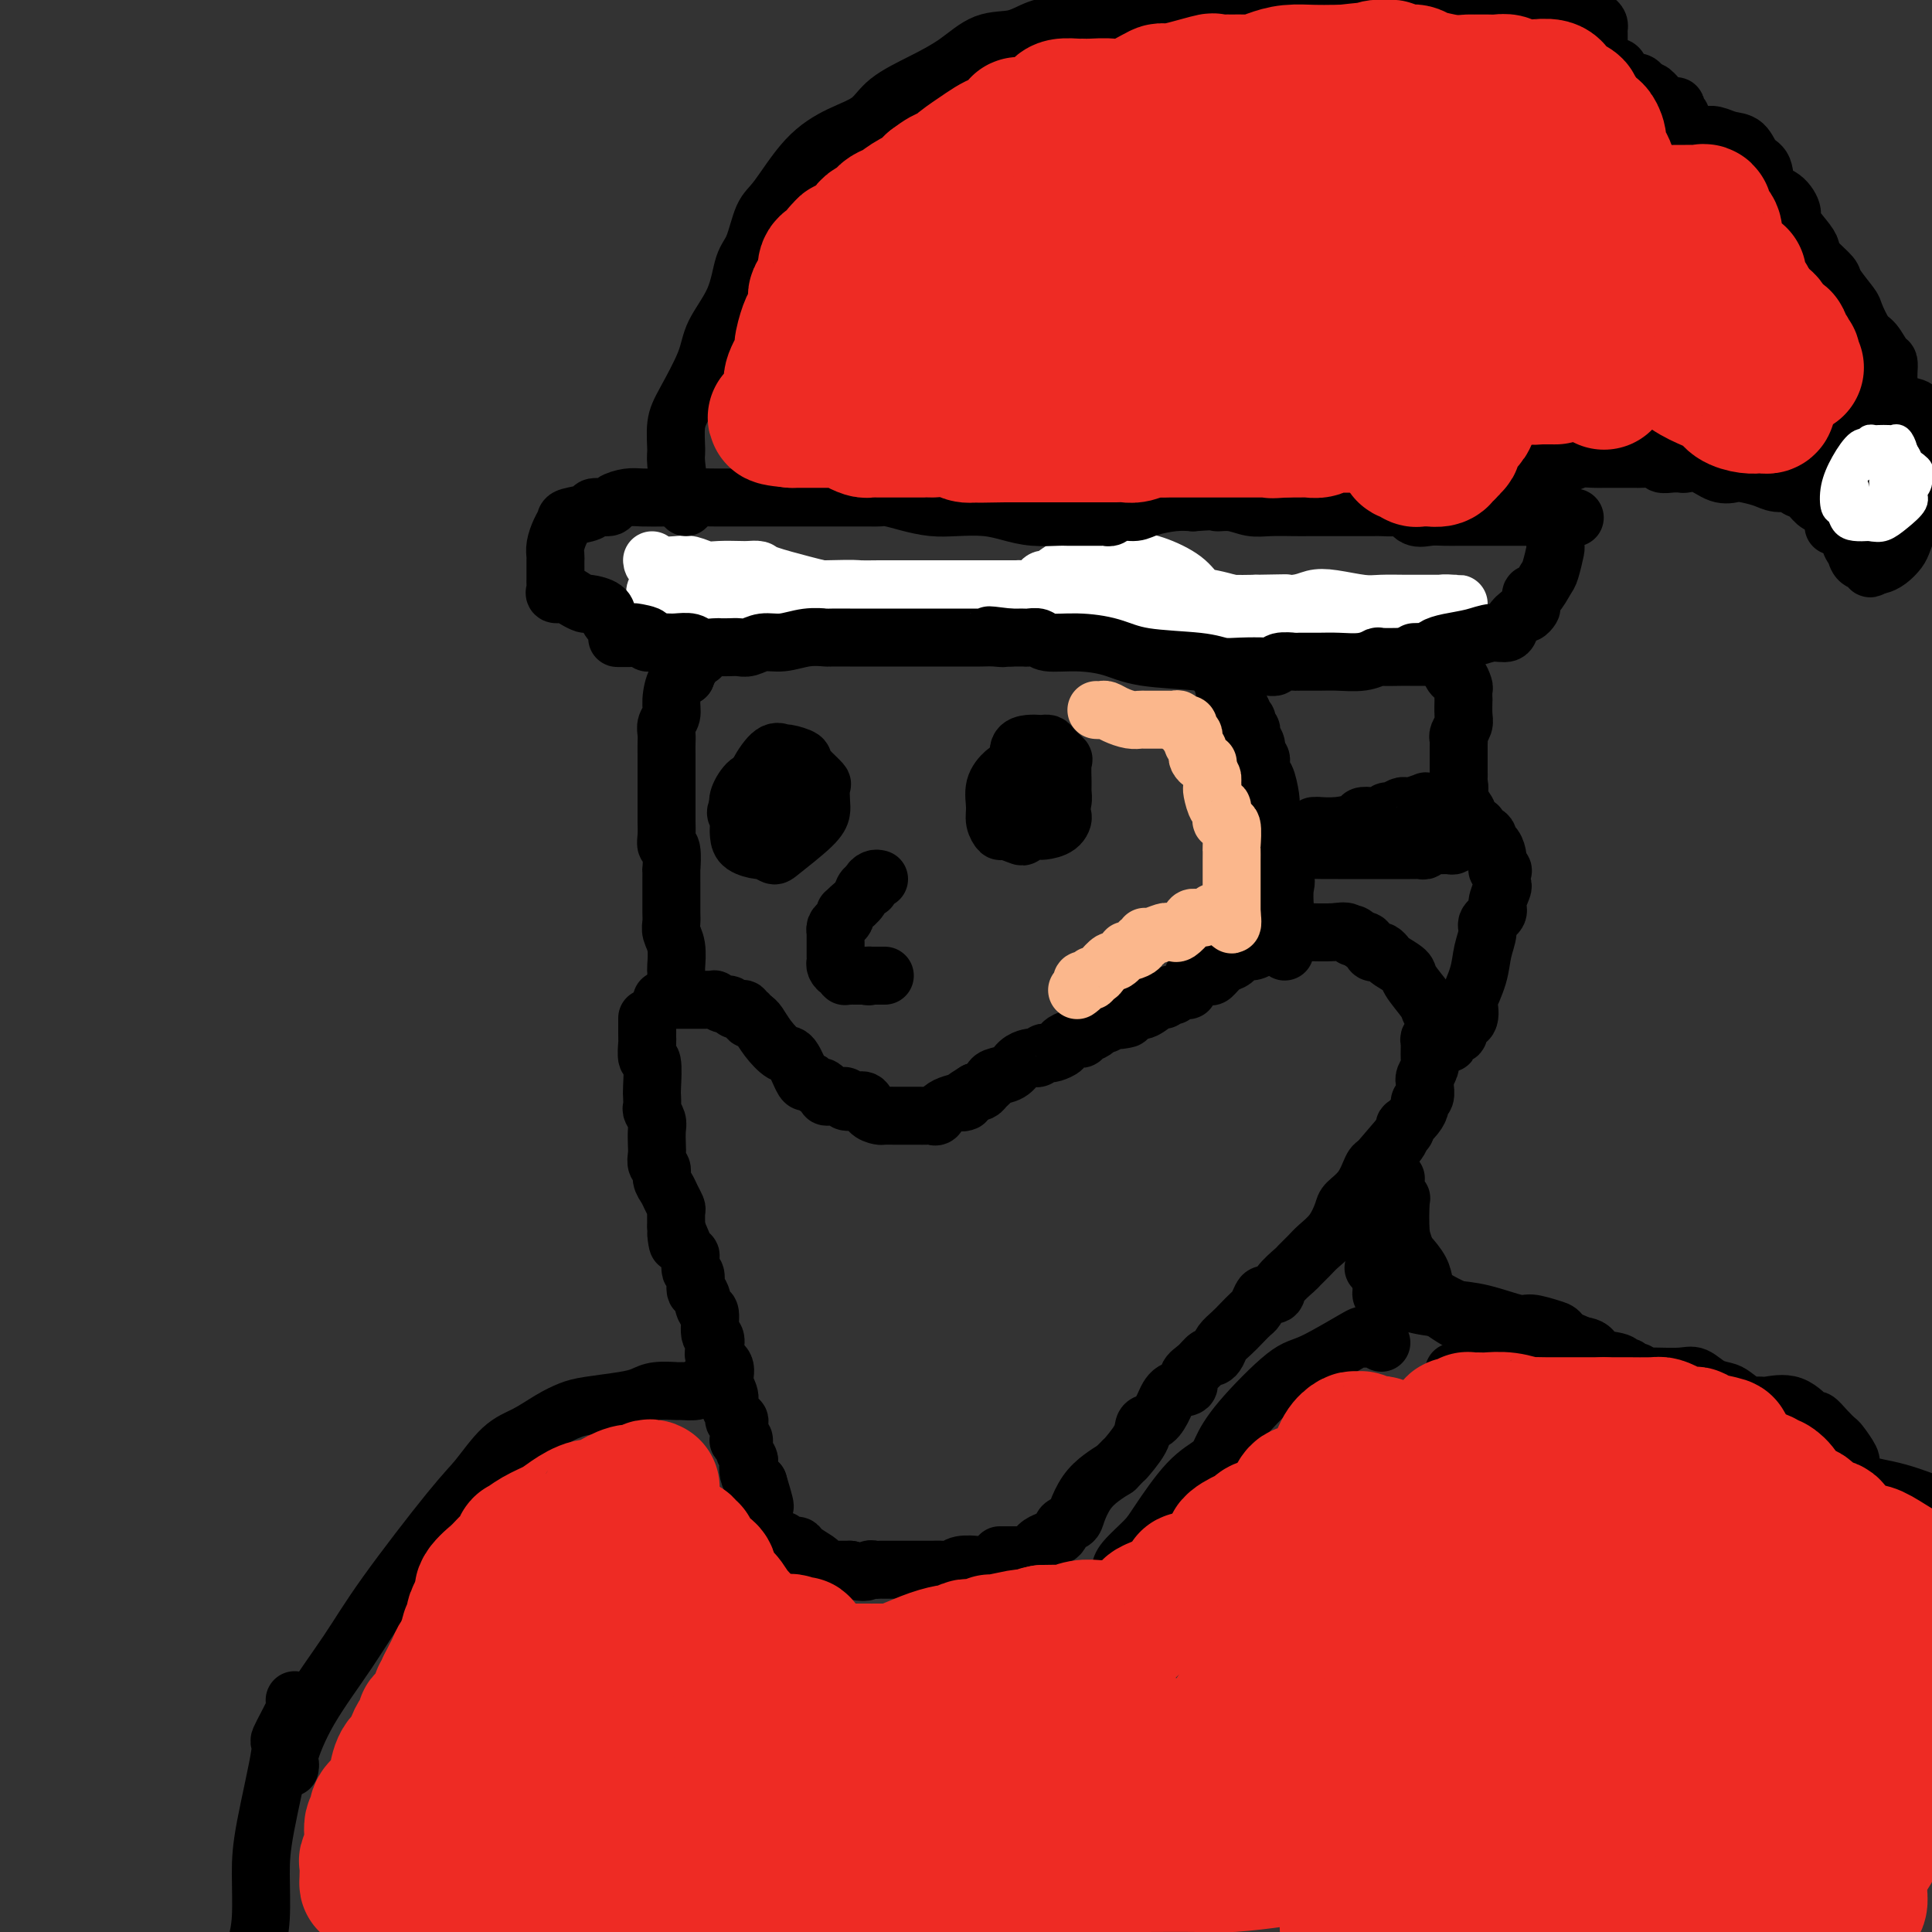 <svg viewBox='0 0 400 400' version='1.1' xmlns='http://www.w3.org/2000/svg' xmlns:xlink='http://www.w3.org/1999/xlink'><rect x="0" y="0" width="400" height="400" fill="#333333" stroke="none"/><g fill='none' stroke='#000000' stroke-width='12' stroke-linecap='round' stroke-linejoin='round'><path d='M134,211c0.000,-0.204 0.000,-0.408 0,0c-0.000,0.408 -0.001,1.427 0,2c0.001,0.573 0.004,0.699 0,1c-0.004,0.301 -0.015,0.778 0,1c0.015,0.222 0.057,0.191 0,1c-0.057,0.809 -0.211,2.458 0,3c0.211,0.542 0.788,-0.025 1,1c0.212,1.025 0.061,3.640 0,5c-0.061,1.360 -0.030,1.466 0,2c0.030,0.534 0.061,1.498 0,2c-0.061,0.502 -0.212,0.543 0,1c0.212,0.457 0.788,1.331 1,2c0.212,0.669 0.061,1.134 0,2c-0.061,0.866 -0.031,2.133 0,3c0.031,0.867 0.064,1.335 0,2c-0.064,0.665 -0.225,1.529 0,2c0.225,0.471 0.834,0.550 1,1c0.166,0.450 -0.113,1.271 0,2c0.113,0.729 0.619,1.367 1,2c0.381,0.633 0.638,1.263 1,2c0.362,0.737 0.828,1.583 1,2c0.172,0.417 0.049,0.405 0,1c-0.049,0.595 -0.025,1.798 0,3'/><path d='M140,254c0.824,6.639 -0.115,1.738 0,1c0.115,-0.738 1.284,2.689 2,4c0.716,1.311 0.980,0.506 1,1c0.020,0.494 -0.202,2.287 0,3c0.202,0.713 0.829,0.345 1,1c0.171,0.655 -0.113,2.334 0,3c0.113,0.666 0.622,0.321 1,1c0.378,0.679 0.624,2.384 1,3c0.376,0.616 0.883,0.143 1,1c0.117,0.857 -0.157,3.044 0,4c0.157,0.956 0.745,0.682 1,1c0.255,0.318 0.178,1.230 0,2c-0.178,0.770 -0.455,1.399 0,2c0.455,0.601 1.643,1.173 2,2c0.357,0.827 -0.115,1.910 0,3c0.115,1.090 0.819,2.186 1,3c0.181,0.814 -0.162,1.346 0,2c0.162,0.654 0.828,1.431 1,2c0.172,0.569 -0.150,0.930 0,1c0.150,0.070 0.771,-0.153 1,0c0.229,0.153 0.065,0.680 0,1c-0.065,0.320 -0.033,0.431 0,1c0.033,0.569 0.065,1.595 0,2c-0.065,0.405 -0.227,0.188 0,0c0.227,-0.188 0.845,-0.346 1,0c0.155,0.346 -0.152,1.196 0,2c0.152,0.804 0.762,1.561 1,2c0.238,0.439 0.105,0.561 0,1c-0.105,0.439 -0.182,1.195 0,2c0.182,0.805 0.623,1.659 1,2c0.377,0.341 0.688,0.171 1,0'/><path d='M157,307c2.631,8.604 0.709,3.615 0,2c-0.709,-1.615 -0.204,0.145 0,1c0.204,0.855 0.108,0.807 0,1c-0.108,0.193 -0.226,0.629 0,1c0.226,0.371 0.797,0.677 1,1c0.203,0.323 0.040,0.664 0,1c-0.040,0.336 0.045,0.668 0,1c-0.045,0.332 -0.220,0.663 0,1c0.220,0.337 0.833,0.679 1,1c0.167,0.321 -0.113,0.621 0,1c0.113,0.379 0.621,0.838 1,1c0.379,0.162 0.631,0.029 1,0c0.369,-0.029 0.856,0.047 1,0c0.144,-0.047 -0.056,-0.216 0,0c0.056,0.216 0.368,0.817 1,1c0.632,0.183 1.585,-0.052 2,0c0.415,0.052 0.293,0.392 1,1c0.707,0.608 2.244,1.483 3,2c0.756,0.517 0.730,0.674 1,1c0.270,0.326 0.835,0.819 1,1c0.165,0.181 -0.069,0.048 0,0c0.069,-0.048 0.442,-0.013 1,0c0.558,0.013 1.302,0.004 2,0c0.698,-0.004 1.349,-0.002 2,0'/><path d='M176,325c3.333,0.928 3.666,0.249 4,0c0.334,-0.249 0.669,-0.067 1,0c0.331,0.067 0.657,0.018 1,0c0.343,-0.018 0.702,-0.005 1,0c0.298,0.005 0.534,0.001 1,0c0.466,-0.001 1.160,-0.000 2,0c0.840,0.000 1.824,-0.000 2,0c0.176,0.000 -0.458,0.001 0,0c0.458,-0.001 2.008,-0.004 3,0c0.992,0.004 1.427,0.015 2,0c0.573,-0.015 1.284,-0.057 2,0c0.716,0.057 1.436,0.211 2,0c0.564,-0.211 0.973,-0.789 2,-1c1.027,-0.211 2.673,-0.057 3,0c0.327,0.057 -0.665,0.015 0,0c0.665,-0.015 2.985,-0.003 4,0c1.015,0.003 0.723,-0.004 1,0c0.277,0.004 1.122,0.018 2,0c0.878,-0.018 1.790,-0.067 2,0c0.210,0.067 -0.283,0.251 0,0c0.283,-0.251 1.342,-0.936 2,-1c0.658,-0.064 0.915,0.492 1,0c0.085,-0.492 -0.003,-2.031 1,-3c1.003,-0.969 3.097,-1.368 4,-2c0.903,-0.632 0.615,-1.496 1,-2c0.385,-0.504 1.443,-0.649 2,-1c0.557,-0.351 0.613,-0.909 1,-2c0.387,-1.091 1.104,-2.717 2,-4c0.896,-1.283 1.970,-2.224 3,-3c1.030,-0.776 2.015,-1.388 3,-2'/><path d='M231,304c3.065,-3.197 1.728,-1.688 2,-2c0.272,-0.312 2.154,-2.444 3,-4c0.846,-1.556 0.655,-2.534 1,-3c0.345,-0.466 1.226,-0.418 2,-1c0.774,-0.582 1.443,-1.794 2,-3c0.557,-1.206 1.004,-2.408 2,-3c0.996,-0.592 2.543,-0.575 3,-1c0.457,-0.425 -0.176,-1.293 0,-2c0.176,-0.707 1.159,-1.253 2,-2c0.841,-0.747 1.538,-1.695 2,-2c0.462,-0.305 0.690,0.032 1,0c0.310,-0.032 0.703,-0.432 1,-1c0.297,-0.568 0.499,-1.303 1,-2c0.501,-0.697 1.300,-1.356 2,-2c0.700,-0.644 1.300,-1.273 2,-2c0.700,-0.727 1.501,-1.553 2,-2c0.499,-0.447 0.695,-0.517 1,-1c0.305,-0.483 0.719,-1.380 1,-2c0.281,-0.620 0.427,-0.963 1,-1c0.573,-0.037 1.571,0.233 2,0c0.429,-0.233 0.288,-0.968 1,-2c0.712,-1.032 2.277,-2.361 3,-3c0.723,-0.639 0.604,-0.587 1,-1c0.396,-0.413 1.309,-1.289 2,-2c0.691,-0.711 1.161,-1.256 2,-2c0.839,-0.744 2.046,-1.688 3,-3c0.954,-1.312 1.656,-2.992 2,-4c0.344,-1.008 0.329,-1.342 1,-2c0.671,-0.658 2.027,-1.639 3,-3c0.973,-1.361 1.564,-3.103 2,-4c0.436,-0.897 0.718,-0.948 1,-1'/><path d='M285,241c8.410,-9.820 2.436,-2.870 1,-1c-1.436,1.870 1.666,-1.340 3,-3c1.334,-1.660 0.900,-1.771 1,-2c0.100,-0.229 0.735,-0.576 1,-1c0.265,-0.424 0.161,-0.926 0,-1c-0.161,-0.074 -0.379,0.279 0,0c0.379,-0.279 1.355,-1.192 2,-2c0.645,-0.808 0.958,-1.512 1,-2c0.042,-0.488 -0.186,-0.760 0,-1c0.186,-0.240 0.786,-0.449 1,-1c0.214,-0.551 0.043,-1.445 0,-2c-0.043,-0.555 0.041,-0.772 0,-1c-0.041,-0.228 -0.208,-0.467 0,-1c0.208,-0.533 0.792,-1.360 1,-2c0.208,-0.640 0.041,-1.093 0,-2c-0.041,-0.907 0.042,-2.270 0,-3c-0.042,-0.730 -0.211,-0.829 0,-1c0.211,-0.171 0.802,-0.414 1,-1c0.198,-0.586 0.004,-1.516 0,-2c-0.004,-0.484 0.184,-0.524 0,-1c-0.184,-0.476 -0.739,-1.388 -1,-2c-0.261,-0.612 -0.227,-0.923 -1,-2c-0.773,-1.077 -2.354,-2.919 -3,-4c-0.646,-1.081 -0.358,-1.400 -1,-2c-0.642,-0.600 -2.213,-1.479 -3,-2c-0.787,-0.521 -0.788,-0.683 -1,-1c-0.212,-0.317 -0.634,-0.789 -1,-1c-0.366,-0.211 -0.675,-0.160 -1,0c-0.325,0.160 -0.664,0.428 -1,0c-0.336,-0.428 -0.667,-1.551 -1,-2c-0.333,-0.449 -0.666,-0.225 -1,0'/><path d='M282,195c-2.742,-2.796 -2.095,-1.285 -2,-1c0.095,0.285 -0.360,-0.655 -1,-1c-0.640,-0.345 -1.466,-0.093 -3,0c-1.534,0.093 -3.777,0.029 -5,0c-1.223,-0.029 -1.426,-0.024 -2,0c-0.574,0.024 -1.519,0.065 -2,0c-0.481,-0.065 -0.499,-0.238 -1,0c-0.501,0.238 -1.486,0.886 -2,1c-0.514,0.114 -0.558,-0.306 -1,0c-0.442,0.306 -1.284,1.339 -2,2c-0.716,0.661 -1.308,0.949 -2,1c-0.692,0.051 -1.485,-0.137 -2,0c-0.515,0.137 -0.753,0.597 -1,1c-0.247,0.403 -0.503,0.749 -1,1c-0.497,0.251 -1.233,0.406 -2,1c-0.767,0.594 -1.563,1.626 -2,2c-0.437,0.374 -0.513,0.089 -1,0c-0.487,-0.089 -1.384,0.019 -2,0c-0.616,-0.019 -0.951,-0.164 -1,0c-0.049,0.164 0.189,0.636 0,1c-0.189,0.364 -0.806,0.620 -1,1c-0.194,0.380 0.036,0.885 0,1c-0.036,0.115 -0.339,-0.161 -1,0c-0.661,0.161 -1.681,0.759 -2,1c-0.319,0.241 0.062,0.125 0,0c-0.062,-0.125 -0.569,-0.258 -1,0c-0.431,0.258 -0.787,0.906 -1,1c-0.213,0.094 -0.284,-0.367 -1,0c-0.716,0.367 -2.077,1.560 -3,2c-0.923,0.440 -1.406,0.126 -2,0c-0.594,-0.126 -1.297,-0.063 -2,0'/><path d='M233,209c-5.172,2.924 -1.102,2.233 0,2c1.102,-0.233 -0.765,-0.007 -2,0c-1.235,0.007 -1.840,-0.204 -2,0c-0.160,0.204 0.125,0.824 0,1c-0.125,0.176 -0.659,-0.093 -1,0c-0.341,0.093 -0.487,0.547 -1,1c-0.513,0.453 -1.391,0.906 -2,1c-0.609,0.094 -0.949,-0.172 -1,0c-0.051,0.172 0.189,0.781 0,1c-0.189,0.219 -0.805,0.047 -1,0c-0.195,-0.047 0.032,0.029 0,0c-0.032,-0.029 -0.323,-0.165 -1,0c-0.677,0.165 -1.739,0.632 -2,1c-0.261,0.368 0.281,0.638 0,1c-0.281,0.362 -1.385,0.815 -2,1c-0.615,0.185 -0.741,0.102 -1,0c-0.259,-0.102 -0.650,-0.221 -1,0c-0.350,0.221 -0.659,0.784 -1,1c-0.341,0.216 -0.715,0.085 -1,0c-0.285,-0.085 -0.482,-0.125 -1,0c-0.518,0.125 -1.357,0.414 -2,1c-0.643,0.586 -1.089,1.467 -2,2c-0.911,0.533 -2.286,0.717 -3,1c-0.714,0.283 -0.766,0.664 -1,1c-0.234,0.336 -0.650,0.626 -1,1c-0.350,0.374 -0.633,0.831 -1,1c-0.367,0.169 -0.819,0.048 -1,0c-0.181,-0.048 -0.090,-0.024 0,0'/><path d='M202,226c-5.035,3.055 -2.122,2.192 -2,2c0.122,-0.192 -2.548,0.288 -4,1c-1.452,0.712 -1.687,1.655 -2,2c-0.313,0.345 -0.704,0.092 -1,0c-0.296,-0.092 -0.498,-0.025 -1,0c-0.502,0.025 -1.304,0.007 -2,0c-0.696,-0.007 -1.284,-0.001 -2,0c-0.716,0.001 -1.558,-0.001 -2,0c-0.442,0.001 -0.485,0.007 -1,0c-0.515,-0.007 -1.502,-0.027 -2,0c-0.498,0.027 -0.505,0.099 -1,0c-0.495,-0.099 -1.477,-0.370 -2,-1c-0.523,-0.630 -0.588,-1.619 -1,-2c-0.412,-0.381 -1.171,-0.155 -2,0c-0.829,0.155 -1.727,0.237 -2,0c-0.273,-0.237 0.081,-0.795 0,-1c-0.081,-0.205 -0.595,-0.058 -1,0c-0.405,0.058 -0.700,0.025 -1,0c-0.300,-0.025 -0.605,-0.044 -1,0c-0.395,0.044 -0.879,0.152 -1,0c-0.121,-0.152 0.122,-0.563 0,-1c-0.122,-0.437 -0.609,-0.902 -1,-1c-0.391,-0.098 -0.685,0.169 -1,0c-0.315,-0.169 -0.650,-0.775 -1,-1c-0.350,-0.225 -0.716,-0.069 -1,0c-0.284,0.069 -0.485,0.050 -1,-1c-0.515,-1.050 -1.342,-3.132 -2,-4c-0.658,-0.868 -1.145,-0.521 -2,-1c-0.855,-0.479 -2.076,-1.783 -3,-3c-0.924,-1.217 -1.550,-2.348 -2,-3c-0.450,-0.652 -0.725,-0.826 -1,-1'/><path d='M156,211c-2.564,-2.410 -1.475,-0.436 -1,0c0.475,0.436 0.335,-0.667 0,-1c-0.335,-0.333 -0.863,0.103 -1,0c-0.137,-0.103 0.119,-0.745 0,-1c-0.119,-0.255 -0.614,-0.125 -1,0c-0.386,0.125 -0.663,0.244 -1,0c-0.337,-0.244 -0.735,-0.850 -1,-1c-0.265,-0.150 -0.399,0.156 -1,0c-0.601,-0.156 -1.670,-0.774 -2,-1c-0.330,-0.226 0.078,-0.061 0,0c-0.078,0.061 -0.642,0.016 -1,0c-0.358,-0.016 -0.511,-0.004 -1,0c-0.489,0.004 -1.315,0.001 -2,0c-0.685,-0.001 -1.231,-0.000 -2,0c-0.769,0.000 -1.761,0.000 -2,0c-0.239,-0.000 0.276,-0.000 0,0c-0.276,0.000 -1.344,0.000 -2,0c-0.656,-0.000 -0.902,-0.000 -1,0c-0.098,0.000 -0.049,0.000 0,0'/><path d='M182,182c-0.302,-0.080 -0.605,-0.159 -1,0c-0.395,0.159 -0.883,0.557 -1,1c-0.117,0.443 0.137,0.932 0,1c-0.137,0.068 -0.664,-0.284 -1,0c-0.336,0.284 -0.482,1.203 -1,2c-0.518,0.797 -1.410,1.470 -2,2c-0.590,0.530 -0.880,0.915 -1,1c-0.120,0.085 -0.071,-0.131 0,0c0.071,0.131 0.163,0.609 0,1c-0.163,0.391 -0.579,0.695 -1,1c-0.421,0.305 -0.845,0.610 -1,1c-0.155,0.390 -0.042,0.864 0,1c0.042,0.136 0.011,-0.066 0,0c-0.011,0.066 -0.003,0.399 0,1c0.003,0.601 -0.000,1.470 0,2c0.000,0.530 0.003,0.720 0,1c-0.003,0.280 -0.011,0.648 0,1c0.011,0.352 0.042,0.686 0,1c-0.042,0.314 -0.156,0.606 0,1c0.156,0.394 0.582,0.890 1,1c0.418,0.110 0.829,-0.167 1,0c0.171,0.167 0.100,0.777 0,1c-0.100,0.223 -0.231,0.060 0,0c0.231,-0.060 0.825,-0.016 1,0c0.175,0.016 -0.068,0.004 0,0c0.068,-0.004 0.448,-0.001 1,0c0.552,0.001 1.276,0.001 2,0'/><path d='M179,202c1.162,0.309 1.068,0.083 1,0c-0.068,-0.083 -0.111,-0.022 0,0c0.111,0.022 0.376,0.006 1,0c0.624,-0.006 1.607,-0.002 2,0c0.393,0.002 0.197,0.001 0,0'/><path d='M140,203c-0.002,-0.313 -0.004,-0.626 0,-1c0.004,-0.374 0.015,-0.810 0,-1c-0.015,-0.190 -0.057,-0.133 0,-1c0.057,-0.867 0.211,-2.658 0,-4c-0.211,-1.342 -0.789,-2.234 -1,-3c-0.211,-0.766 -0.057,-1.407 0,-2c0.057,-0.593 0.015,-1.138 0,-2c-0.015,-0.862 -0.004,-2.041 0,-3c0.004,-0.959 0.002,-1.697 0,-2c-0.002,-0.303 -0.004,-0.171 0,-1c0.004,-0.829 0.015,-2.619 0,-3c-0.015,-0.381 -0.057,0.649 0,0c0.057,-0.649 0.211,-2.975 0,-4c-0.211,-1.025 -0.789,-0.750 -1,-1c-0.211,-0.250 -0.057,-1.026 0,-2c0.057,-0.974 0.015,-2.147 0,-3c-0.015,-0.853 -0.004,-1.386 0,-2c0.004,-0.614 0.001,-1.309 0,-2c-0.001,-0.691 -0.000,-1.378 0,-2c0.000,-0.622 0.000,-1.178 0,-2c-0.000,-0.822 -0.001,-1.911 0,-3c0.001,-1.089 0.004,-2.178 0,-3c-0.004,-0.822 -0.016,-1.377 0,-2c0.016,-0.623 0.059,-1.316 0,-2c-0.059,-0.684 -0.220,-1.360 0,-2c0.220,-0.640 0.822,-1.244 1,-2c0.178,-0.756 -0.067,-1.665 0,-3c0.067,-1.335 0.448,-3.096 1,-4c0.552,-0.904 1.276,-0.952 2,-1'/><path d='M142,140c0.803,-2.186 0.812,-1.650 1,-2c0.188,-0.350 0.557,-1.586 1,-2c0.443,-0.414 0.960,-0.005 1,0c0.040,0.005 -0.396,-0.395 0,-1c0.396,-0.605 1.626,-1.416 2,-2c0.374,-0.584 -0.108,-0.940 0,-1c0.108,-0.060 0.806,0.177 1,0c0.194,-0.177 -0.117,-0.768 0,-1c0.117,-0.232 0.662,-0.103 1,0c0.338,0.103 0.468,0.182 1,0c0.532,-0.182 1.465,-0.623 2,-1c0.535,-0.377 0.673,-0.689 1,-1c0.327,-0.311 0.845,-0.622 1,-1c0.155,-0.378 -0.052,-0.823 0,-1c0.052,-0.177 0.364,-0.086 1,0c0.636,0.086 1.596,0.167 2,0c0.404,-0.167 0.250,-0.584 1,-1c0.750,-0.416 2.403,-0.833 3,-1c0.597,-0.167 0.138,-0.083 1,0c0.862,0.083 3.046,0.166 4,0c0.954,-0.166 0.677,-0.581 1,-1c0.323,-0.419 1.246,-0.840 2,-1c0.754,-0.160 1.341,-0.057 2,0c0.659,0.057 1.391,0.068 2,0c0.609,-0.068 1.094,-0.214 2,0c0.906,0.214 2.234,0.789 3,1c0.766,0.211 0.970,0.056 2,0c1.030,-0.056 2.884,-0.015 4,0c1.116,0.015 1.493,0.004 2,0c0.507,-0.004 1.145,-0.001 2,0c0.855,0.001 1.928,0.001 3,0'/><path d='M191,124c4.942,-0.150 2.296,-0.026 2,0c-0.296,0.026 1.760,-0.046 3,0c1.240,0.046 1.666,0.208 3,0c1.334,-0.208 3.575,-0.788 5,-1c1.425,-0.212 2.033,-0.057 3,0c0.967,0.057 2.293,0.016 3,0c0.707,-0.016 0.795,-0.005 1,0c0.205,0.005 0.528,0.005 1,0c0.472,-0.005 1.092,-0.017 2,0c0.908,0.017 2.105,0.061 3,0c0.895,-0.061 1.487,-0.227 3,0c1.513,0.227 3.948,0.846 5,1c1.052,0.154 0.721,-0.156 1,0c0.279,0.156 1.167,0.780 2,1c0.833,0.220 1.611,0.038 2,0c0.389,-0.038 0.388,0.069 1,0c0.612,-0.069 1.835,-0.313 3,0c1.165,0.313 2.271,1.184 3,2c0.729,0.816 1.080,1.577 2,2c0.920,0.423 2.410,0.508 3,1c0.590,0.492 0.281,1.392 1,2c0.719,0.608 2.468,0.925 3,1c0.532,0.075 -0.152,-0.092 0,0c0.152,0.092 1.140,0.443 2,1c0.860,0.557 1.592,1.322 2,2c0.408,0.678 0.490,1.271 1,2c0.510,0.729 1.446,1.596 2,3c0.554,1.404 0.726,3.345 1,4c0.274,0.655 0.651,0.022 1,0c0.349,-0.022 0.671,0.565 1,1c0.329,0.435 0.664,0.717 1,1'/><path d='M257,147c1.023,1.864 0.082,1.024 0,1c-0.082,-0.024 0.696,0.767 1,1c0.304,0.233 0.134,-0.091 0,0c-0.134,0.091 -0.233,0.598 0,1c0.233,0.402 0.798,0.698 1,1c0.202,0.302 0.040,0.609 0,1c-0.040,0.391 0.041,0.865 0,1c-0.041,0.135 -0.203,-0.070 0,0c0.203,0.070 0.772,0.415 1,1c0.228,0.585 0.114,1.409 0,2c-0.114,0.591 -0.227,0.951 0,1c0.227,0.049 0.796,-0.211 1,0c0.204,0.211 0.044,0.893 0,1c-0.044,0.107 0.027,-0.360 0,0c-0.027,0.360 -0.152,1.548 0,2c0.152,0.452 0.580,0.170 1,1c0.420,0.830 0.830,2.774 1,4c0.170,1.226 0.098,1.733 0,2c-0.098,0.267 -0.222,0.292 0,1c0.222,0.708 0.789,2.098 1,3c0.211,0.902 0.064,1.316 0,2c-0.064,0.684 -0.045,1.638 0,2c0.045,0.362 0.117,0.133 0,1c-0.117,0.867 -0.423,2.830 0,4c0.423,1.170 1.575,1.546 2,2c0.425,0.454 0.121,0.987 0,2c-0.121,1.013 -0.061,2.507 0,4'/><path d='M266,188c1.392,6.813 0.373,3.345 0,3c-0.373,-0.345 -0.100,2.432 0,4c0.100,1.568 0.027,1.925 0,2c-0.027,0.075 -0.007,-0.134 0,-1c0.007,-0.866 0.002,-2.390 0,-3c-0.002,-0.610 -0.001,-0.305 0,0'/><path d='M264,175c0.000,0.000 0.100,0.100 0.1,0.1'/><path d='M265,175c0.803,-0.113 1.607,-0.226 2,0c0.393,0.226 0.377,0.793 1,1c0.623,0.207 1.885,0.056 3,0c1.115,-0.056 2.083,-0.015 3,0c0.917,0.015 1.782,0.004 3,0c1.218,-0.004 2.788,-0.001 4,0c1.212,0.001 2.065,0.000 3,0c0.935,-0.000 1.952,-0.000 3,0c1.048,0.000 2.127,0.001 3,0c0.873,-0.001 1.541,-0.004 2,0c0.459,0.004 0.711,0.015 1,0c0.289,-0.015 0.616,-0.057 1,0c0.384,0.057 0.827,0.211 1,0c0.173,-0.211 0.078,-0.789 0,-1c-0.078,-0.211 -0.137,-0.056 0,0c0.137,0.056 0.471,0.012 1,0c0.529,-0.012 1.252,0.008 2,0c0.748,-0.008 1.521,-0.044 2,0c0.479,0.044 0.664,0.169 1,0c0.336,-0.169 0.822,-0.630 1,-1c0.178,-0.370 0.048,-0.648 0,-1c-0.048,-0.352 -0.013,-0.780 0,-1c0.013,-0.220 0.003,-0.234 0,-1c-0.003,-0.766 -0.001,-2.283 0,-3c0.001,-0.717 0.000,-0.633 0,-1c-0.000,-0.367 -0.000,-1.183 0,-2'/><path d='M302,165c0.309,-2.178 0.083,-2.624 0,-3c-0.083,-0.376 -0.022,-0.681 0,-1c0.022,-0.319 0.006,-0.653 0,-1c-0.006,-0.347 -0.001,-0.709 0,-1c0.001,-0.291 -0.001,-0.511 0,-1c0.001,-0.489 0.004,-1.248 0,-2c-0.004,-0.752 -0.015,-1.498 0,-2c0.015,-0.502 0.057,-0.759 0,-1c-0.057,-0.241 -0.211,-0.465 0,-1c0.211,-0.535 0.788,-1.380 1,-2c0.212,-0.620 0.058,-1.015 0,-2c-0.058,-0.985 -0.018,-2.559 0,-3c0.018,-0.441 0.016,0.251 0,0c-0.016,-0.251 -0.047,-1.447 0,-2c0.047,-0.553 0.171,-0.464 0,-1c-0.171,-0.536 -0.638,-1.698 -1,-2c-0.362,-0.302 -0.618,0.255 -1,0c-0.382,-0.255 -0.890,-1.322 -1,-2c-0.110,-0.678 0.179,-0.965 0,-1c-0.179,-0.035 -0.826,0.184 -1,0c-0.174,-0.184 0.125,-0.770 0,-1c-0.125,-0.230 -0.675,-0.103 -1,0c-0.325,0.103 -0.424,0.183 -1,0c-0.576,-0.183 -1.628,-0.627 -2,-1c-0.372,-0.373 -0.065,-0.673 0,-1c0.065,-0.327 -0.111,-0.679 -1,-1c-0.889,-0.321 -2.492,-0.611 -3,-1c-0.508,-0.389 0.080,-0.877 0,-1c-0.080,-0.123 -0.829,0.121 -2,0c-1.171,-0.121 -2.763,-0.606 -4,-1c-1.237,-0.394 -2.118,-0.697 -3,-1'/><path d='M282,129c-3.090,-1.178 -1.816,-0.123 -2,0c-0.184,0.123 -1.825,-0.685 -3,-1c-1.175,-0.315 -1.882,-0.137 -3,0c-1.118,0.137 -2.646,0.233 -4,0c-1.354,-0.233 -2.533,-0.794 -4,-1c-1.467,-0.206 -3.223,-0.055 -4,0c-0.777,0.055 -0.575,0.015 -1,0c-0.425,-0.015 -1.477,-0.004 -3,0c-1.523,0.004 -3.517,0.001 -5,0c-1.483,-0.001 -2.454,-0.000 -4,0c-1.546,0.000 -3.669,0.000 -5,0c-1.331,-0.000 -1.872,-0.000 -2,0c-0.128,0.000 0.158,0.000 0,0c-0.158,-0.000 -0.759,-0.000 -1,0c-0.241,0.000 -0.120,0.000 0,0'/><path d='M272,171c0.513,0.006 1.026,0.012 1,0c-0.026,-0.012 -0.590,-0.042 0,0c0.590,0.042 2.333,0.156 4,0c1.667,-0.156 3.259,-0.582 4,-1c0.741,-0.418 0.631,-0.829 1,-1c0.369,-0.171 1.216,-0.102 2,0c0.784,0.102 1.506,0.237 2,0c0.494,-0.237 0.760,-0.847 1,-1c0.240,-0.153 0.454,0.151 1,0c0.546,-0.151 1.424,-0.759 2,-1c0.576,-0.241 0.851,-0.117 1,0c0.149,0.117 0.172,0.228 1,0c0.828,-0.228 2.459,-0.793 3,-1c0.541,-0.207 -0.010,-0.055 0,0c0.010,0.055 0.580,0.015 1,0c0.420,-0.015 0.690,-0.004 1,0c0.310,0.004 0.661,0.000 1,0c0.339,-0.000 0.668,0.002 1,0c0.332,-0.002 0.668,-0.009 1,0c0.332,0.009 0.661,0.035 1,0c0.339,-0.035 0.687,-0.129 1,0c0.313,0.129 0.589,0.483 1,1c0.411,0.517 0.955,1.198 1,2c0.045,0.802 -0.409,1.725 0,2c0.409,0.275 1.682,-0.100 2,0c0.318,0.100 -0.317,0.674 0,1c0.317,0.326 1.588,0.405 2,1c0.412,0.595 -0.034,1.706 0,2c0.034,0.294 0.548,-0.228 1,0c0.452,0.228 0.844,1.208 1,2c0.156,0.792 0.078,1.396 0,2'/><path d='M310,179c1.332,2.246 0.162,1.359 0,1c-0.162,-0.359 0.684,-0.192 1,0c0.316,0.192 0.101,0.407 0,1c-0.101,0.593 -0.087,1.563 0,2c0.087,0.437 0.249,0.342 0,1c-0.249,0.658 -0.907,2.068 -1,3c-0.093,0.932 0.380,1.384 0,2c-0.380,0.616 -1.612,1.395 -2,2c-0.388,0.605 0.067,1.035 0,2c-0.067,0.965 -0.657,2.466 -1,4c-0.343,1.534 -0.439,3.103 -1,5c-0.561,1.897 -1.585,4.124 -2,5c-0.415,0.876 -0.219,0.402 0,1c0.219,0.598 0.461,2.270 0,3c-0.461,0.730 -1.626,0.520 -2,1c-0.374,0.480 0.043,1.650 0,2c-0.043,0.350 -0.548,-0.120 -1,0c-0.452,0.120 -0.853,0.831 -1,1c-0.147,0.169 -0.039,-0.203 0,0c0.039,0.203 0.011,0.982 0,1c-0.011,0.018 -0.003,-0.726 0,-1c0.003,-0.274 0.001,-0.078 0,0c-0.001,0.078 -0.000,0.039 0,0'/></g>
<g fill='none' stroke='#FFFFFF' stroke-width='12' stroke-linecap='round' stroke-linejoin='round'><path d='M135,116c0.041,0.415 0.081,0.829 1,1c0.919,0.171 2.715,0.098 4,0c1.285,-0.098 2.059,-0.222 3,0c0.941,0.222 2.049,0.791 3,1c0.951,0.209 1.745,0.058 3,0c1.255,-0.058 2.973,-0.023 4,0c1.027,0.023 1.364,0.033 2,0c0.636,-0.033 1.571,-0.110 2,0c0.429,0.110 0.353,0.407 2,1c1.647,0.593 5.016,1.482 7,2c1.984,0.518 2.581,0.665 4,1c1.419,0.335 3.658,0.859 5,1c1.342,0.141 1.786,-0.102 3,0c1.214,0.102 3.197,0.549 5,1c1.803,0.451 3.425,0.905 5,1c1.575,0.095 3.102,-0.171 5,0c1.898,0.171 4.165,0.778 6,1c1.835,0.222 3.237,0.059 5,0c1.763,-0.059 3.888,-0.012 6,0c2.112,0.012 4.211,-0.010 6,0c1.789,0.010 3.269,0.051 5,0c1.731,-0.051 3.715,-0.195 5,0c1.285,0.195 1.873,0.728 4,1c2.127,0.272 5.793,0.283 8,0c2.207,-0.283 2.956,-0.860 4,-1c1.044,-0.140 2.383,0.158 4,0c1.617,-0.158 3.512,-0.773 5,-1c1.488,-0.227 2.568,-0.065 4,0c1.432,0.065 3.216,0.032 5,0'/><path d='M260,125c10.154,-0.170 5.038,-0.094 4,0c-1.038,0.094 2.002,0.207 4,0c1.998,-0.207 2.954,-0.735 4,-1c1.046,-0.265 2.183,-0.267 4,0c1.817,0.267 4.314,0.804 6,1c1.686,0.196 2.559,0.053 4,0c1.441,-0.053 3.448,-0.014 5,0c1.552,0.014 2.649,0.004 4,0c1.351,-0.004 2.956,-0.002 4,0c1.044,0.002 1.526,0.003 2,0c0.474,-0.003 0.939,-0.012 1,0c0.061,0.012 -0.281,0.045 -1,0c-0.719,-0.045 -1.816,-0.166 -3,0c-1.184,0.166 -2.456,0.621 -6,1c-3.544,0.379 -9.360,0.684 -13,1c-3.640,0.316 -5.106,0.645 -7,1c-1.894,0.355 -4.218,0.736 -6,1c-1.782,0.264 -3.023,0.410 -5,0c-1.977,-0.410 -4.689,-1.378 -8,-2c-3.311,-0.622 -7.222,-0.899 -10,-1c-2.778,-0.101 -4.423,-0.026 -6,0c-1.577,0.026 -3.087,0.003 -4,0c-0.913,-0.003 -1.228,0.013 -2,0c-0.772,-0.013 -2.001,-0.055 -3,0c-0.999,0.055 -1.769,0.207 -3,0c-1.231,-0.207 -2.923,-0.773 -4,-1c-1.077,-0.227 -1.538,-0.113 -2,0'/><path d='M219,125c-8.239,-0.558 -5.335,0.047 -5,0c0.335,-0.047 -1.897,-0.745 -4,-1c-2.103,-0.255 -4.075,-0.068 -6,0c-1.925,0.068 -3.802,0.018 -5,0c-1.198,-0.018 -1.718,-0.005 -3,0c-1.282,0.005 -3.327,0.001 -5,0c-1.673,-0.001 -2.976,-0.000 -4,0c-1.024,0.000 -1.770,0.000 -3,0c-1.230,-0.000 -2.944,0.000 -4,0c-1.056,-0.000 -1.454,-0.000 -4,0c-2.546,0.000 -7.241,0.001 -10,0c-2.759,-0.001 -3.584,-0.004 -5,0c-1.416,0.004 -3.424,0.015 -5,0c-1.576,-0.015 -2.720,-0.057 -4,0c-1.280,0.057 -2.695,0.211 -4,0c-1.305,-0.211 -2.499,-0.789 -3,-1c-0.501,-0.211 -0.309,-0.056 -1,0c-0.691,0.056 -2.264,0.012 -3,0c-0.736,-0.012 -0.634,0.007 -1,0c-0.366,-0.007 -1.200,-0.040 -2,0c-0.800,0.040 -1.566,0.153 -2,0c-0.434,-0.153 -0.538,-0.573 0,-1c0.538,-0.427 1.716,-0.860 3,-1c1.284,-0.140 2.674,0.014 5,0c2.326,-0.014 5.588,-0.196 9,0c3.412,0.196 6.975,0.770 10,1c3.025,0.230 5.513,0.115 8,0'/><path d='M171,122c6.457,-0.155 6.100,-0.041 7,0c0.900,0.041 3.058,0.011 4,0c0.942,-0.011 0.669,-0.003 2,0c1.331,0.003 4.266,0.001 6,0c1.734,-0.001 2.267,-0.000 3,0c0.733,0.000 1.667,0.000 3,0c1.333,-0.000 3.064,-0.000 5,0c1.936,0.000 4.078,0.000 5,0c0.922,-0.000 0.624,-0.000 1,0c0.376,0.000 1.427,0.001 2,0c0.573,-0.001 0.669,-0.004 1,0c0.331,0.004 0.897,0.016 1,0c0.103,-0.016 -0.256,-0.061 0,0c0.256,0.061 1.127,0.229 2,0c0.873,-0.229 1.747,-0.854 2,-1c0.253,-0.146 -0.115,0.186 0,0c0.115,-0.186 0.714,-0.891 1,-1c0.286,-0.109 0.261,0.377 1,0c0.739,-0.377 2.243,-1.617 3,-2c0.757,-0.383 0.767,0.090 1,0c0.233,-0.090 0.688,-0.742 1,-1c0.312,-0.258 0.480,-0.122 1,0c0.520,0.122 1.393,0.230 2,0c0.607,-0.230 0.950,-0.799 2,-1c1.050,-0.201 2.809,-0.033 4,0c1.191,0.033 1.816,-0.069 3,0c1.184,0.069 2.928,0.309 5,1c2.072,0.691 4.473,1.835 6,3c1.527,1.165 2.180,2.352 3,3c0.820,0.648 1.806,0.757 3,1c1.194,0.243 2.597,0.622 4,1'/><path d='M255,125c3.525,1.559 1.836,0.957 2,1c0.164,0.043 2.180,0.729 3,1c0.820,0.271 0.445,0.125 1,0c0.555,-0.125 2.039,-0.230 3,0c0.961,0.230 1.399,0.794 2,1c0.601,0.206 1.365,0.055 2,0c0.635,-0.055 1.142,-0.015 2,0c0.858,0.015 2.069,0.004 3,0c0.931,-0.004 1.584,-0.002 2,0c0.416,0.002 0.597,0.003 1,0c0.403,-0.003 1.029,-0.011 1,0c-0.029,0.011 -0.712,0.042 -1,0c-0.288,-0.042 -0.180,-0.156 -1,0c-0.820,0.156 -2.567,0.580 -4,1c-1.433,0.420 -2.552,0.834 -3,1c-0.448,0.166 -0.224,0.083 0,0'/></g>
<g fill='none' stroke='#000000' stroke-width='12' stroke-linecap='round' stroke-linejoin='round'><path d='M295,136c-0.332,-0.000 -0.663,-0.000 -1,0c-0.337,0.000 -0.679,0.000 -1,0c-0.321,-0.000 -0.620,-0.001 -1,0c-0.380,0.001 -0.841,0.004 -1,0c-0.159,-0.004 -0.016,-0.015 -1,0c-0.984,0.015 -3.094,0.057 -4,0c-0.906,-0.057 -0.608,-0.211 -1,0c-0.392,0.211 -1.475,0.789 -3,1c-1.525,0.211 -3.491,0.056 -5,0c-1.509,-0.056 -2.561,-0.011 -4,0c-1.439,0.011 -3.265,-0.011 -4,0c-0.735,0.011 -0.381,0.055 -1,0c-0.619,-0.055 -2.213,-0.210 -3,0c-0.787,0.210 -0.766,0.785 -1,1c-0.234,0.215 -0.722,0.070 -2,0c-1.278,-0.070 -3.347,-0.064 -5,0c-1.653,0.064 -2.891,0.185 -4,0c-1.109,-0.185 -2.090,-0.675 -5,-1c-2.910,-0.325 -7.748,-0.483 -11,-1c-3.252,-0.517 -4.917,-1.392 -7,-2c-2.083,-0.608 -4.585,-0.947 -7,-1c-2.415,-0.053 -4.742,0.182 -6,0c-1.258,-0.182 -1.447,-0.781 -2,-1c-0.553,-0.219 -1.472,-0.059 -2,0c-0.528,0.059 -0.666,0.016 -1,0c-0.334,-0.016 -0.863,-0.004 -1,0c-0.137,0.004 0.117,0.001 0,0c-0.117,-0.001 -0.605,-0.000 -1,0c-0.395,0.000 -0.698,0.000 -1,0'/><path d='M209,132c-7.237,-0.928 -3.331,-0.249 -2,0c1.331,0.249 0.085,0.067 -1,0c-1.085,-0.067 -2.009,-0.018 -3,0c-0.991,0.018 -2.049,0.005 -3,0c-0.951,-0.005 -1.795,-0.001 -3,0c-1.205,0.001 -2.772,0.000 -4,0c-1.228,-0.000 -2.116,-0.000 -3,0c-0.884,0.000 -1.765,-0.000 -3,0c-1.235,0.000 -2.825,0.000 -4,0c-1.175,-0.000 -1.933,-0.001 -3,0c-1.067,0.001 -2.441,0.004 -4,0c-1.559,-0.004 -3.302,-0.016 -4,0c-0.698,0.016 -0.351,0.061 -1,0c-0.649,-0.061 -2.295,-0.226 -4,0c-1.705,0.226 -3.467,0.845 -5,1c-1.533,0.155 -2.835,-0.155 -4,0c-1.165,0.155 -2.194,0.773 -3,1c-0.806,0.227 -1.389,0.062 -2,0c-0.611,-0.062 -1.251,-0.020 -2,0c-0.749,0.020 -1.608,0.020 -2,0c-0.392,-0.020 -0.317,-0.058 -1,0c-0.683,0.058 -2.123,0.212 -3,0c-0.877,-0.212 -1.190,-0.789 -2,-1c-0.810,-0.211 -2.116,-0.056 -3,0c-0.884,0.056 -1.347,0.012 -2,0c-0.653,-0.012 -1.494,0.007 -2,0c-0.506,-0.007 -0.675,-0.040 -1,0c-0.325,0.040 -0.807,0.154 -1,0c-0.193,-0.154 -0.096,-0.577 0,-1'/><path d='M134,132c-11.782,0.060 -3.737,0.210 -1,0c2.737,-0.210 0.166,-0.780 -1,-1c-1.166,-0.220 -0.926,-0.090 -1,0c-0.074,0.090 -0.461,0.139 -1,0c-0.539,-0.139 -1.229,-0.467 -2,-1c-0.771,-0.533 -1.624,-1.270 -2,-2c-0.376,-0.730 -0.274,-1.454 -1,-2c-0.726,-0.546 -2.279,-0.916 -3,-1c-0.721,-0.084 -0.610,0.118 -1,0c-0.390,-0.118 -1.281,-0.557 -2,-1c-0.719,-0.443 -1.264,-0.892 -2,-1c-0.736,-0.108 -1.661,0.123 -2,0c-0.339,-0.123 -0.091,-0.600 0,-1c0.091,-0.400 0.025,-0.722 0,-1c-0.025,-0.278 -0.007,-0.510 0,-1c0.007,-0.490 0.005,-1.237 0,-2c-0.005,-0.763 -0.012,-1.542 0,-2c0.012,-0.458 0.041,-0.595 0,-1c-0.041,-0.405 -0.154,-1.078 0,-2c0.154,-0.922 0.574,-2.093 1,-3c0.426,-0.907 0.857,-1.549 1,-2c0.143,-0.451 -0.003,-0.712 1,-1c1.003,-0.288 3.154,-0.603 4,-1c0.846,-0.397 0.388,-0.877 1,-1c0.612,-0.123 2.294,0.111 3,0c0.706,-0.111 0.437,-0.566 1,-1c0.563,-0.434 1.959,-0.848 3,-1c1.041,-0.152 1.726,-0.044 3,0c1.274,0.044 3.137,0.022 5,0'/><path d='M138,103c3.359,-0.619 1.756,-0.166 2,0c0.244,0.166 2.337,0.044 4,0c1.663,-0.044 2.898,-0.012 4,0c1.102,0.012 2.072,0.003 3,0c0.928,-0.003 1.816,-0.001 3,0c1.184,0.001 2.665,0.000 4,0c1.335,-0.000 2.525,-0.000 4,0c1.475,0.000 3.235,0.000 5,0c1.765,-0.000 3.535,-0.001 5,0c1.465,0.001 2.624,0.003 4,0c1.376,-0.003 2.969,-0.011 4,0c1.031,0.011 1.502,0.042 2,0c0.498,-0.042 1.024,-0.155 2,0c0.976,0.155 2.402,0.580 4,1c1.598,0.420 3.367,0.834 5,1c1.633,0.166 3.131,0.083 5,0c1.869,-0.083 4.109,-0.166 6,0c1.891,0.166 3.433,0.580 5,1c1.567,0.420 3.159,0.845 5,1c1.841,0.155 3.932,0.041 5,0c1.068,-0.041 1.112,-0.010 2,0c0.888,0.010 2.621,-0.001 4,0c1.379,0.001 2.403,0.015 3,0c0.597,-0.015 0.766,-0.059 1,0c0.234,0.059 0.534,0.222 1,0c0.466,-0.222 1.100,-0.830 2,-1c0.900,-0.170 2.066,0.099 3,0c0.934,-0.099 1.636,-0.565 3,-1c1.364,-0.435 3.390,-0.839 5,-1c1.610,-0.161 2.805,-0.081 4,0'/><path d='M247,104c6.108,-0.448 4.879,-0.067 5,0c0.121,0.067 1.591,-0.178 3,0c1.409,0.178 2.758,0.780 4,1c1.242,0.220 2.379,0.059 4,0c1.621,-0.059 3.726,-0.016 5,0c1.274,0.016 1.716,0.004 3,0c1.284,-0.004 3.412,-0.001 5,0c1.588,0.001 2.638,-0.002 4,0c1.362,0.002 3.035,0.008 4,0c0.965,-0.008 1.220,-0.030 2,0c0.780,0.030 2.084,0.113 3,0c0.916,-0.113 1.442,-0.423 2,0c0.558,0.423 1.147,1.577 2,2c0.853,0.423 1.971,0.113 3,0c1.029,-0.113 1.968,-0.030 3,0c1.032,0.030 2.157,0.008 3,0c0.843,-0.008 1.405,-0.002 2,0c0.595,0.002 1.223,0.001 2,0c0.777,-0.001 1.702,-0.000 2,0c0.298,0.000 -0.033,0.000 0,0c0.033,-0.000 0.428,-0.000 1,0c0.572,0.000 1.319,0.000 2,0c0.681,-0.000 1.296,-0.000 2,0c0.704,0.000 1.498,0.000 2,0c0.502,-0.000 0.712,-0.000 1,0c0.288,0.000 0.655,0.000 1,0c0.345,-0.000 0.670,-0.000 1,0c0.330,0.000 0.666,0.000 1,0c0.334,-0.000 0.667,-0.000 1,0'/><path d='M320,107c11.459,0.413 3.606,-0.053 1,0c-2.606,0.053 0.035,0.627 1,1c0.965,0.373 0.255,0.545 0,1c-0.255,0.455 -0.056,1.194 0,2c0.056,0.806 -0.030,1.678 0,2c0.030,0.322 0.176,0.095 0,1c-0.176,0.905 -0.674,2.943 -1,4c-0.326,1.057 -0.479,1.133 -1,2c-0.521,0.867 -1.411,2.524 -2,3c-0.589,0.476 -0.878,-0.228 -1,0c-0.122,0.228 -0.078,1.387 0,2c0.078,0.613 0.191,0.680 0,1c-0.191,0.320 -0.687,0.894 -1,1c-0.313,0.106 -0.445,-0.256 -1,0c-0.555,0.256 -1.534,1.129 -2,2c-0.466,0.871 -0.419,1.739 -1,2c-0.581,0.261 -1.791,-0.084 -3,0c-1.209,0.084 -2.417,0.597 -4,1c-1.583,0.403 -3.542,0.696 -5,1c-1.458,0.304 -2.416,0.617 -3,1c-0.584,0.383 -0.796,0.835 -1,1c-0.204,0.165 -0.401,0.045 -1,0c-0.599,-0.045 -1.600,-0.013 -2,0c-0.400,0.013 -0.200,0.006 0,0'/><path d='M142,105c-0.022,-0.295 -0.044,-0.590 0,-1c0.044,-0.410 0.154,-0.934 0,-1c-0.154,-0.066 -0.573,0.328 -1,-1c-0.427,-1.328 -0.860,-4.378 -1,-6c-0.140,-1.622 0.015,-1.818 0,-3c-0.015,-1.182 -0.201,-3.352 0,-5c0.201,-1.648 0.788,-2.773 2,-5c1.212,-2.227 3.049,-5.555 4,-8c0.951,-2.445 1.017,-4.006 2,-6c0.983,-1.994 2.883,-4.419 4,-7c1.117,-2.581 1.451,-5.316 2,-7c0.549,-1.684 1.313,-2.317 2,-4c0.687,-1.683 1.297,-4.417 2,-6c0.703,-1.583 1.501,-2.016 3,-4c1.499,-1.984 3.701,-5.521 6,-8c2.299,-2.479 4.697,-3.901 7,-5c2.303,-1.099 4.512,-1.874 6,-3c1.488,-1.126 2.256,-2.601 4,-4c1.744,-1.399 4.464,-2.721 7,-4c2.536,-1.279 4.886,-2.513 7,-4c2.114,-1.487 3.990,-3.225 6,-4c2.010,-0.775 4.154,-0.587 6,-1c1.846,-0.413 3.396,-1.429 5,-2c1.604,-0.571 3.264,-0.698 5,-1c1.736,-0.302 3.548,-0.777 5,-1c1.452,-0.223 2.544,-0.192 6,-1c3.456,-0.808 9.277,-2.454 13,-3c3.723,-0.546 5.349,0.007 7,0c1.651,-0.007 3.329,-0.573 5,-1c1.671,-0.427 3.336,-0.713 5,-1'/><path d='M299,0c-0.483,-0.000 -0.966,-0.000 0,0c0.966,0.000 3.381,0.001 5,0c1.619,-0.001 2.443,-0.002 4,0c1.557,0.002 3.849,0.007 5,0c1.151,-0.007 1.162,-0.027 2,0c0.838,0.027 2.504,0.101 4,0c1.496,-0.101 2.821,-0.378 4,0c1.179,0.378 2.211,1.411 3,2c0.789,0.589 1.336,0.735 2,1c0.664,0.265 1.446,0.648 2,1c0.554,0.352 0.881,0.672 1,1c0.119,0.328 0.032,0.665 0,1c-0.032,0.335 -0.009,0.667 0,1c0.009,0.333 0.002,0.666 0,1c-0.002,0.334 -0.000,0.668 0,1c0.000,0.332 -0.001,0.663 0,1c0.001,0.337 0.003,0.679 0,1c-0.003,0.321 -0.011,0.622 0,1c0.011,0.378 0.041,0.832 0,1c-0.041,0.168 -0.151,0.049 0,0c0.151,-0.049 0.565,-0.029 1,0c0.435,0.029 0.890,0.067 1,0c0.110,-0.067 -0.126,-0.238 0,0c0.126,0.238 0.615,0.886 1,1c0.385,0.114 0.667,-0.307 1,0c0.333,0.307 0.718,1.340 1,2c0.282,0.660 0.460,0.947 1,1c0.540,0.053 1.440,-0.128 2,0c0.560,0.128 0.780,0.564 1,1'/><path d='M340,18c1.793,0.951 1.777,0.828 2,1c0.223,0.172 0.686,0.637 1,1c0.314,0.363 0.480,0.622 1,1c0.520,0.378 1.393,0.876 2,1c0.607,0.124 0.947,-0.124 1,0c0.053,0.124 -0.182,0.621 0,1c0.182,0.379 0.780,0.641 1,1c0.220,0.359 0.063,0.817 0,1c-0.063,0.183 -0.031,0.092 0,0'/><path d='M301,0c-0.469,0.000 -0.938,0.000 -1,0c-0.062,-0.000 0.283,-0.000 0,0c-0.283,0.000 -1.196,0.000 -2,0c-0.804,-0.000 -1.501,-0.000 -2,0c-0.499,0.000 -0.800,0.000 -1,0c-0.200,-0.000 -0.299,-0.001 -1,0c-0.701,0.001 -2.005,0.004 -3,0c-0.995,-0.004 -1.680,-0.015 -3,0c-1.320,0.015 -3.274,0.057 -5,0c-1.726,-0.057 -3.223,-0.211 -5,0c-1.777,0.211 -3.835,0.789 -5,1c-1.165,0.211 -1.436,0.057 -2,0c-0.564,-0.057 -1.421,-0.015 -2,0c-0.579,0.015 -0.880,0.004 -1,0c-0.120,-0.004 -0.060,-0.002 0,0'/><path d='M351,28c0.351,-0.008 0.703,-0.015 1,0c0.297,0.015 0.540,0.053 1,0c0.460,-0.053 1.135,-0.196 2,0c0.865,0.196 1.918,0.732 3,1c1.082,0.268 2.194,0.269 3,1c0.806,0.731 1.306,2.192 2,3c0.694,0.808 1.581,0.963 2,2c0.419,1.037 0.371,2.957 1,4c0.629,1.043 1.934,1.210 3,2c1.066,0.790 1.894,2.202 2,3c0.106,0.798 -0.511,0.980 0,2c0.511,1.020 2.148,2.876 3,4c0.852,1.124 0.919,1.517 1,2c0.081,0.483 0.178,1.058 1,2c0.822,0.942 2.370,2.252 3,3c0.630,0.748 0.343,0.933 1,2c0.657,1.067 2.260,3.015 3,4c0.740,0.985 0.619,1.009 1,2c0.381,0.991 1.265,2.951 2,4c0.735,1.049 1.321,1.188 2,2c0.679,0.812 1.450,2.298 2,3c0.550,0.702 0.879,0.621 1,1c0.121,0.379 0.033,1.218 0,2c-0.033,0.782 -0.011,1.508 0,2c0.011,0.492 0.012,0.752 0,1c-0.012,0.248 -0.037,0.486 0,1c0.037,0.514 0.136,1.304 0,2c-0.136,0.696 -0.506,1.297 -1,2c-0.494,0.703 -1.112,1.508 -2,2c-0.888,0.492 -2.047,0.671 -3,1c-0.953,0.329 -1.701,0.808 -2,1c-0.299,0.192 -0.150,0.096 0,0'/><path d='M311,99c0.771,-0.839 1.542,-1.679 2,-2c0.458,-0.321 0.602,-0.125 1,0c0.398,0.125 1.051,0.177 3,0c1.949,-0.177 5.195,-0.583 7,-1c1.805,-0.417 2.169,-0.844 3,-1c0.831,-0.156 2.128,-0.042 3,0c0.872,0.042 1.319,0.011 2,0c0.681,-0.011 1.595,-0.003 2,0c0.405,0.003 0.301,-0.000 1,0c0.699,0.000 2.200,0.004 3,0c0.800,-0.004 0.900,-0.015 1,0c0.100,0.015 0.202,0.056 1,0c0.798,-0.056 2.292,-0.211 3,0c0.708,0.211 0.628,0.787 1,1c0.372,0.213 1.194,0.065 2,0c0.806,-0.065 1.595,-0.045 2,0c0.405,0.045 0.424,0.117 1,0c0.576,-0.117 1.708,-0.421 3,0c1.292,0.421 2.743,1.567 4,2c1.257,0.433 2.319,0.154 3,0c0.681,-0.154 0.979,-0.182 2,0c1.021,0.182 2.763,0.572 4,1c1.237,0.428 1.970,0.892 3,1c1.030,0.108 2.359,-0.140 3,0c0.641,0.140 0.595,0.667 1,1c0.405,0.333 1.261,0.470 2,1c0.739,0.530 1.361,1.451 2,2c0.639,0.549 1.295,0.724 2,1c0.705,0.276 1.459,0.651 2,1c0.541,0.349 0.869,0.671 1,1c0.131,0.329 0.066,0.664 0,1'/><path d='M381,108c1.333,1.467 -0.333,1.133 -1,1c-0.667,-0.133 -0.333,-0.067 0,0'/><path d='M379,98c-0.122,-0.272 -0.244,-0.544 0,-1c0.244,-0.456 0.853,-1.096 1,-2c0.147,-0.904 -0.168,-2.070 0,-3c0.168,-0.930 0.819,-1.622 1,-2c0.181,-0.378 -0.107,-0.442 0,-1c0.107,-0.558 0.611,-1.611 1,-2c0.389,-0.389 0.664,-0.115 1,0c0.336,0.115 0.734,0.072 1,0c0.266,-0.072 0.400,-0.174 1,0c0.600,0.174 1.666,0.624 2,1c0.334,0.376 -0.065,0.677 0,1c0.065,0.323 0.595,0.668 1,1c0.405,0.332 0.687,0.651 1,1c0.313,0.349 0.658,0.726 1,1c0.342,0.274 0.683,0.444 1,1c0.317,0.556 0.611,1.499 1,2c0.389,0.501 0.875,0.561 1,1c0.125,0.439 -0.110,1.259 0,2c0.110,0.741 0.566,1.405 1,2c0.434,0.595 0.845,1.122 1,2c0.155,0.878 0.053,2.108 0,3c-0.053,0.892 -0.059,1.447 0,2c0.059,0.553 0.181,1.105 0,2c-0.181,0.895 -0.665,2.135 -1,3c-0.335,0.865 -0.521,1.356 -1,2c-0.479,0.644 -1.252,1.441 -2,2c-0.748,0.559 -1.471,0.881 -2,1c-0.529,0.119 -0.866,0.034 -1,0c-0.134,-0.034 -0.067,-0.017 0,0'/><path d='M388,117c-1.200,1.271 -0.700,0.448 -1,0c-0.300,-0.448 -1.401,-0.521 -2,-1c-0.599,-0.479 -0.696,-1.365 -1,-2c-0.304,-0.635 -0.813,-1.018 -1,-2c-0.187,-0.982 -0.050,-2.562 0,-4c0.050,-1.438 0.013,-2.733 0,-4c-0.013,-1.267 -0.004,-2.505 0,-3c0.004,-0.495 0.002,-0.248 0,0'/><path d='M393,83c0.602,0.387 1.204,0.774 2,1c0.796,0.226 1.785,0.290 2,1c0.215,0.710 -0.344,2.067 0,3c0.344,0.933 1.593,1.444 2,2c0.407,0.556 -0.026,1.159 0,2c0.026,0.841 0.513,1.921 1,3'/><path d='M218,161c-0.190,0.002 -0.380,0.004 -1,0c-0.620,-0.004 -1.671,-0.016 -2,0c-0.329,0.016 0.065,0.058 0,0c-0.065,-0.058 -0.587,-0.216 -1,0c-0.413,0.216 -0.715,0.807 -1,1c-0.285,0.193 -0.553,-0.011 -1,1c-0.447,1.011 -1.073,3.238 -1,4c0.073,0.762 0.846,0.061 1,0c0.154,-0.061 -0.310,0.519 0,1c0.310,0.481 1.392,0.861 2,1c0.608,0.139 0.740,0.035 1,0c0.260,-0.035 0.648,-0.001 1,0c0.352,0.001 0.669,-0.031 1,0c0.331,0.031 0.677,0.124 1,0c0.323,-0.124 0.622,-0.464 1,-1c0.378,-0.536 0.835,-1.266 1,-2c0.165,-0.734 0.037,-1.471 0,-2c-0.037,-0.529 0.015,-0.849 0,-2c-0.015,-1.151 -0.098,-3.131 0,-4c0.098,-0.869 0.378,-0.625 0,-1c-0.378,-0.375 -1.413,-1.369 -2,-2c-0.587,-0.631 -0.725,-0.900 -1,-1c-0.275,-0.100 -0.686,-0.032 -1,0c-0.314,0.032 -0.532,0.028 -1,0c-0.468,-0.028 -1.187,-0.080 -2,0c-0.813,0.080 -1.719,0.291 -2,1c-0.281,0.709 0.063,1.917 0,3c-0.063,1.083 -0.531,2.042 -1,3'/><path d='M210,161c-0.146,1.471 -0.012,2.149 0,3c0.012,0.851 -0.098,1.874 0,3c0.098,1.126 0.406,2.355 1,3c0.594,0.645 1.476,0.707 2,1c0.524,0.293 0.692,0.817 1,1c0.308,0.183 0.758,0.026 1,0c0.242,-0.026 0.276,0.081 1,0c0.724,-0.081 2.139,-0.349 3,-1c0.861,-0.651 1.169,-1.686 1,-2c-0.169,-0.314 -0.814,0.091 -1,0c-0.186,-0.091 0.088,-0.678 0,-2c-0.088,-1.322 -0.538,-3.377 -1,-4c-0.462,-0.623 -0.935,0.187 -1,0c-0.065,-0.187 0.278,-1.371 0,-2c-0.278,-0.629 -1.176,-0.703 -2,-1c-0.824,-0.297 -1.573,-0.818 -2,-1c-0.427,-0.182 -0.531,-0.026 -1,0c-0.469,0.026 -1.304,-0.079 -2,0c-0.696,0.079 -1.255,0.340 -2,1c-0.745,0.660 -1.677,1.717 -2,3c-0.323,1.283 -0.037,2.792 0,4c0.037,1.208 -0.174,2.114 0,3c0.174,0.886 0.732,1.751 1,2c0.268,0.249 0.247,-0.118 1,0c0.753,0.118 2.279,0.720 3,1c0.721,0.280 0.635,0.239 1,0c0.365,-0.239 1.181,-0.677 2,-1c0.819,-0.323 1.642,-0.530 2,-1c0.358,-0.470 0.250,-1.204 0,-2c-0.250,-0.796 -0.643,-1.656 -1,-2c-0.357,-0.344 -0.679,-0.172 -1,0'/><path d='M214,167c0.000,-0.833 0.000,-0.417 0,0'/><path d='M165,158c-0.876,-0.027 -1.751,-0.054 -2,0c-0.249,0.054 0.130,0.189 0,1c-0.130,0.811 -0.768,2.297 -1,3c-0.232,0.703 -0.060,0.624 0,1c0.060,0.376 0.006,1.208 0,2c-0.006,0.792 0.037,1.546 0,2c-0.037,0.454 -0.153,0.609 0,1c0.153,0.391 0.577,1.020 1,1c0.423,-0.020 0.846,-0.688 1,-1c0.154,-0.312 0.038,-0.269 0,-1c-0.038,-0.731 0.001,-2.237 0,-3c-0.001,-0.763 -0.042,-0.783 0,-1c0.042,-0.217 0.167,-0.632 0,-1c-0.167,-0.368 -0.626,-0.689 -1,-1c-0.374,-0.311 -0.663,-0.612 -1,-1c-0.337,-0.388 -0.723,-0.863 -1,-1c-0.277,-0.137 -0.446,0.064 -1,0c-0.554,-0.064 -1.494,-0.393 -2,0c-0.506,0.393 -0.579,1.507 -1,2c-0.421,0.493 -1.190,0.363 -2,1c-0.810,0.637 -1.660,2.039 -2,3c-0.340,0.961 -0.170,1.480 0,2'/><path d='M153,167c-1.239,1.594 -0.335,1.580 0,2c0.335,0.420 0.102,1.274 0,2c-0.102,0.726 -0.073,1.322 0,2c0.073,0.678 0.190,1.436 1,2c0.810,0.564 2.315,0.934 3,1c0.685,0.066 0.551,-0.171 1,0c0.449,0.171 1.479,0.749 2,1c0.521,0.251 0.531,0.176 2,-1c1.469,-1.176 4.395,-3.452 6,-5c1.605,-1.548 1.887,-2.369 2,-3c0.113,-0.631 0.056,-1.072 0,-2c-0.056,-0.928 -0.111,-2.343 0,-3c0.111,-0.657 0.386,-0.557 0,-1c-0.386,-0.443 -1.435,-1.429 -2,-2c-0.565,-0.571 -0.648,-0.726 -1,-1c-0.352,-0.274 -0.975,-0.665 -1,-1c-0.025,-0.335 0.547,-0.613 0,-1c-0.547,-0.387 -2.213,-0.882 -3,-1c-0.787,-0.118 -0.694,0.142 -1,0c-0.306,-0.142 -1.011,-0.687 -2,0c-0.989,0.687 -2.261,2.604 -3,4c-0.739,1.396 -0.945,2.270 -1,3c-0.055,0.730 0.040,1.316 0,2c-0.040,0.684 -0.215,1.466 0,2c0.215,0.534 0.821,0.820 1,1c0.179,0.180 -0.068,0.256 0,0c0.068,-0.256 0.451,-0.842 1,-1c0.549,-0.158 1.263,0.111 2,0c0.737,-0.111 1.496,-0.603 2,-1c0.504,-0.397 0.752,-0.698 1,-1'/><path d='M163,165c1.311,-0.533 1.089,-0.867 1,-1c-0.089,-0.133 -0.044,-0.067 0,0'/><path d='M289,244c-0.112,0.605 -0.224,1.211 0,2c0.224,0.789 0.783,1.763 1,2c0.217,0.237 0.090,-0.262 0,1c-0.090,1.262 -0.144,4.286 0,6c0.144,1.714 0.486,2.120 1,4c0.514,1.880 1.200,5.236 2,7c0.800,1.764 1.712,1.936 2,2c0.288,0.064 -0.050,0.020 0,0c0.050,-0.020 0.488,-0.016 0,0c-0.488,0.016 -1.901,0.043 -4,-1c-2.099,-1.043 -4.886,-3.155 -6,-4c-1.114,-0.845 -0.557,-0.422 0,0'/><path d='M285,251c0.486,0.900 0.972,1.801 1,2c0.028,0.199 -0.401,-0.303 0,0c0.401,0.303 1.634,1.410 2,2c0.366,0.590 -0.133,0.662 1,2c1.133,1.338 3.900,3.942 5,6c1.100,2.058 0.533,3.571 2,5c1.467,1.429 4.967,2.776 7,4c2.033,1.224 2.597,2.326 3,3c0.403,0.674 0.643,0.920 1,1c0.357,0.080 0.831,-0.007 1,0c0.169,0.007 0.034,0.107 0,0c-0.034,-0.107 0.032,-0.420 0,-1c-0.032,-0.580 -0.162,-1.425 -1,-2c-0.838,-0.575 -2.382,-0.878 -3,-1c-0.618,-0.122 -0.309,-0.061 0,0'/><path d='M286,265c-0.020,0.468 -0.040,0.936 0,1c0.040,0.064 0.139,-0.275 1,0c0.861,0.275 2.485,1.163 4,2c1.515,0.837 2.923,1.623 4,2c1.077,0.377 1.823,0.345 3,1c1.177,0.655 2.784,1.997 5,3c2.216,1.003 5.043,1.667 8,3c2.957,1.333 6.046,3.335 9,4c2.954,0.665 5.773,-0.007 7,0c1.227,0.007 0.863,0.693 1,1c0.137,0.307 0.775,0.236 1,0c0.225,-0.236 0.035,-0.638 0,-1c-0.035,-0.362 0.083,-0.685 0,-1c-0.083,-0.315 -0.369,-0.623 -1,-1c-0.631,-0.377 -1.609,-0.822 -2,-1c-0.391,-0.178 -0.196,-0.089 0,0'/><path d='M286,268c0.023,0.054 0.047,0.107 0,0c-0.047,-0.107 -0.164,-0.375 1,0c1.164,0.375 3.608,1.392 6,2c2.392,0.608 4.731,0.807 7,1c2.269,0.193 4.467,0.379 7,1c2.533,0.621 5.400,1.676 7,2c1.600,0.324 1.931,-0.083 3,0c1.069,0.083 2.875,0.656 4,1c1.125,0.344 1.570,0.459 2,1c0.430,0.541 0.847,1.508 2,2c1.153,0.492 3.044,0.509 4,1c0.956,0.491 0.977,1.456 2,2c1.023,0.544 3.050,0.668 4,1c0.950,0.332 0.825,0.874 1,1c0.175,0.126 0.649,-0.162 1,0c0.351,0.162 0.579,0.775 1,1c0.421,0.225 1.037,0.060 1,0c-0.037,-0.060 -0.725,-0.017 -1,0c-0.275,0.017 -0.138,0.009 0,0'/><path d='M301,284c1.141,0.002 2.283,0.004 3,0c0.717,-0.004 1.011,-0.015 4,0c2.989,0.015 8.673,0.057 11,0c2.327,-0.057 1.298,-0.211 2,0c0.702,0.211 3.136,0.789 5,1c1.864,0.211 3.156,0.057 4,0c0.844,-0.057 1.238,-0.015 2,0c0.762,0.015 1.891,0.005 3,0c1.109,-0.005 2.197,-0.003 3,0c0.803,0.003 1.320,0.007 2,0c0.680,-0.007 1.523,-0.027 3,0c1.477,0.027 3.588,0.100 5,0c1.412,-0.100 2.125,-0.373 3,0c0.875,0.373 1.912,1.392 3,2c1.088,0.608 2.229,0.805 3,1c0.771,0.195 1.174,0.389 2,1c0.826,0.611 2.074,1.640 3,2c0.926,0.360 1.529,0.053 2,0c0.471,-0.053 0.811,0.149 2,0c1.189,-0.149 3.226,-0.649 5,0c1.774,0.649 3.286,2.448 4,3c0.714,0.552 0.630,-0.143 1,0c0.370,0.143 1.195,1.124 2,2c0.805,0.876 1.589,1.647 2,2c0.411,0.353 0.450,0.288 1,1c0.550,0.712 1.611,2.200 2,3c0.389,0.800 0.104,0.910 0,1c-0.104,0.090 -0.028,0.158 0,1c0.028,0.842 0.008,2.457 0,3c-0.008,0.543 -0.002,0.012 0,0c0.002,-0.012 0.001,0.494 0,1'/><path d='M383,308c0.833,2.000 0.417,1.000 0,0'/><path d='M286,278c-0.379,-0.412 -0.759,-0.825 -1,-1c-0.241,-0.175 -0.345,-0.114 -1,0c-0.655,0.114 -1.862,0.280 -2,0c-0.138,-0.280 0.794,-1.005 -1,0c-1.794,1.005 -6.313,3.739 -9,5c-2.687,1.261 -3.542,1.050 -6,3c-2.458,1.950 -6.518,6.063 -9,9c-2.482,2.937 -3.387,4.700 -4,6c-0.613,1.300 -0.935,2.137 -2,3c-1.065,0.863 -2.874,1.752 -5,4c-2.126,2.248 -4.570,5.857 -6,8c-1.430,2.143 -1.847,2.822 -3,4c-1.153,1.178 -3.041,2.856 -4,4c-0.959,1.144 -0.988,1.756 -1,2c-0.012,0.244 -0.006,0.122 0,0'/><path d='M214,322c-0.958,0.000 -1.917,0.000 -3,0c-1.083,0.000 -2.292,0.000 -3,0c-0.708,0.000 -0.917,0.000 -1,0c-0.083,0.000 -0.042,0.000 0,0'/><path d='M377,304c0.837,0.081 1.675,0.163 2,0c0.325,-0.163 0.139,-0.569 1,0c0.861,0.569 2.770,2.115 5,3c2.230,0.885 4.780,1.110 8,2c3.220,0.890 7.110,2.445 11,4'/><path d='M145,287c-0.086,0.424 -0.172,0.849 -1,1c-0.828,0.151 -2.399,0.029 -3,0c-0.601,-0.029 -0.233,0.034 -1,0c-0.767,-0.034 -2.669,-0.164 -4,0c-1.331,0.164 -2.091,0.623 -3,1c-0.909,0.377 -1.968,0.671 -4,1c-2.032,0.329 -5.039,0.693 -7,1c-1.961,0.307 -2.877,0.557 -4,1c-1.123,0.443 -2.452,1.079 -4,2c-1.548,0.921 -3.315,2.126 -5,3c-1.685,0.874 -3.286,1.417 -5,3c-1.714,1.583 -3.539,4.204 -5,6c-1.461,1.796 -2.557,2.765 -6,7c-3.443,4.235 -9.234,11.736 -13,17c-3.766,5.264 -5.506,8.290 -8,12c-2.494,3.710 -5.740,8.105 -8,12c-2.260,3.895 -3.534,7.292 -4,9c-0.466,1.708 -0.126,1.729 0,2c0.126,0.271 0.036,0.792 0,1c-0.036,0.208 -0.018,0.104 0,0'/><path d='M61,352c0.362,0.152 0.724,0.304 0,2c-0.724,1.696 -2.533,4.935 -3,6c-0.467,1.065 0.408,-0.043 0,3c-0.408,3.043 -2.099,10.238 -3,15c-0.901,4.762 -1.012,7.090 -1,10c0.012,2.910 0.146,6.403 0,9c-0.146,2.597 -0.573,4.299 -1,6'/></g>
<g fill='none' stroke='#EE2B24' stroke-width='28' stroke-linecap='round' stroke-linejoin='round'><path d='M135,308c-0.225,-0.127 -0.451,-0.254 -1,0c-0.549,0.254 -1.423,0.890 -2,1c-0.577,0.110 -0.857,-0.304 -2,0c-1.143,0.304 -3.148,1.327 -4,2c-0.852,0.673 -0.552,0.995 -1,1c-0.448,0.005 -1.644,-0.306 -3,0c-1.356,0.306 -2.870,1.229 -4,2c-1.130,0.771 -1.875,1.391 -3,2c-1.125,0.609 -2.629,1.209 -4,2c-1.371,0.791 -2.609,1.774 -3,2c-0.391,0.226 0.066,-0.306 0,0c-0.066,0.306 -0.656,1.451 -1,2c-0.344,0.549 -0.441,0.503 -1,1c-0.559,0.497 -1.578,1.537 -2,2c-0.422,0.463 -0.247,0.350 -1,1c-0.753,0.650 -2.435,2.062 -3,3c-0.565,0.938 -0.012,1.403 0,2c0.012,0.597 -0.518,1.325 -1,2c-0.482,0.675 -0.918,1.298 -1,2c-0.082,0.702 0.189,1.484 0,2c-0.189,0.516 -0.838,0.767 -1,1c-0.162,0.233 0.164,0.446 0,1c-0.164,0.554 -0.817,1.447 -1,2c-0.183,0.553 0.106,0.767 0,1c-0.106,0.233 -0.606,0.485 -1,1c-0.394,0.515 -0.683,1.292 -1,2c-0.317,0.708 -0.662,1.345 -1,2c-0.338,0.655 -0.669,1.327 -1,2'/><path d='M92,349c-1.450,3.511 -1.077,2.287 -1,2c0.077,-0.287 -0.144,0.362 0,1c0.144,0.638 0.653,1.263 0,2c-0.653,0.737 -2.469,1.585 -3,2c-0.531,0.415 0.221,0.398 0,1c-0.221,0.602 -1.417,1.824 -2,3c-0.583,1.176 -0.554,2.307 -1,3c-0.446,0.693 -1.367,0.948 -2,2c-0.633,1.052 -0.977,2.902 -1,4c-0.023,1.098 0.277,1.443 0,2c-0.277,0.557 -1.131,1.324 -2,2c-0.869,0.676 -1.753,1.260 -2,2c-0.247,0.740 0.144,1.635 0,2c-0.144,0.365 -0.823,0.199 -1,1c-0.177,0.801 0.148,2.569 0,4c-0.148,1.431 -0.771,2.526 -1,3c-0.229,0.474 -0.065,0.327 0,1c0.065,0.673 0.032,2.165 0,3c-0.032,0.835 -0.062,1.012 0,1c0.062,-0.012 0.218,-0.213 1,0c0.782,0.213 2.191,0.842 3,1c0.809,0.158 1.018,-0.154 3,0c1.982,0.154 5.737,0.773 8,1c2.263,0.227 3.032,0.061 4,0c0.968,-0.061 2.134,-0.017 3,0c0.866,0.017 1.433,0.009 2,0'/><path d='M100,392c4.070,0.464 2.244,0.124 3,0c0.756,-0.124 4.092,-0.034 6,0c1.908,0.034 2.387,0.010 5,0c2.613,-0.010 7.359,-0.007 10,0c2.641,0.007 3.175,0.017 5,0c1.825,-0.017 4.941,-0.060 7,0c2.059,0.060 3.062,0.224 4,0c0.938,-0.224 1.811,-0.835 3,-1c1.189,-0.165 2.694,0.115 5,0c2.306,-0.115 5.414,-0.627 8,-1c2.586,-0.373 4.651,-0.608 7,-1c2.349,-0.392 4.981,-0.942 7,-1c2.019,-0.058 3.426,0.377 6,0c2.574,-0.377 6.315,-1.565 8,-2c1.685,-0.435 1.313,-0.117 2,0c0.687,0.117 2.434,0.031 4,0c1.566,-0.031 2.951,-0.008 5,0c2.049,0.008 4.761,0.002 7,0c2.239,-0.002 4.005,-0.001 6,0c1.995,0.001 4.221,0.000 7,0c2.779,-0.000 6.112,-0.000 8,0c1.888,0.000 2.331,0.001 4,0c1.669,-0.001 4.564,-0.003 6,0c1.436,0.003 1.412,0.012 4,0c2.588,-0.012 7.788,-0.046 11,0c3.212,0.046 4.435,0.170 7,0c2.565,-0.170 6.472,-0.634 9,-1c2.528,-0.366 3.678,-0.634 5,-1c1.322,-0.366 2.818,-0.829 4,-1c1.182,-0.171 2.052,-0.049 3,0c0.948,0.049 1.974,0.024 3,0'/><path d='M279,383c28.119,-1.332 8.915,-0.161 3,0c-5.915,0.161 1.459,-0.689 5,-1c3.541,-0.311 3.248,-0.082 4,0c0.752,0.082 2.548,0.018 4,0c1.452,-0.018 2.559,0.010 4,0c1.441,-0.010 3.218,-0.058 5,0c1.782,0.058 3.571,0.223 5,0c1.429,-0.223 2.498,-0.834 4,-1c1.502,-0.166 3.436,0.114 5,0c1.564,-0.114 2.758,-0.623 4,-1c1.242,-0.377 2.530,-0.621 5,-1c2.470,-0.379 6.121,-0.894 8,-1c1.879,-0.106 1.988,0.196 3,0c1.012,-0.196 2.929,-0.889 5,-1c2.071,-0.111 4.295,0.359 5,0c0.705,-0.359 -0.109,-1.546 0,-2c0.109,-0.454 1.142,-0.173 2,0c0.858,0.173 1.542,0.238 2,0c0.458,-0.238 0.691,-0.781 1,-1c0.309,-0.219 0.695,-0.115 1,0c0.305,0.115 0.529,0.241 1,0c0.471,-0.241 1.190,-0.848 2,-1c0.810,-0.152 1.712,0.152 2,0c0.288,-0.152 -0.040,-0.759 0,-1c0.040,-0.241 0.446,-0.116 1,0c0.554,0.116 1.255,0.224 2,0c0.745,-0.224 1.534,-0.781 2,-1c0.466,-0.219 0.609,-0.100 1,0c0.391,0.100 1.028,0.181 2,0c0.972,-0.181 2.278,-0.623 4,-1c1.722,-0.377 3.861,-0.688 6,-1'/><path d='M377,369c5.208,-1.417 3.728,-0.961 4,-1c0.272,-0.039 2.296,-0.574 3,-1c0.704,-0.426 0.087,-0.745 0,-1c-0.087,-0.255 0.356,-0.447 1,0c0.644,0.447 1.487,1.532 2,2c0.513,0.468 0.694,0.321 1,1c0.306,0.679 0.737,2.186 1,4c0.263,1.814 0.357,3.934 0,6c-0.357,2.066 -1.167,4.077 -2,5c-0.833,0.923 -1.691,0.758 -2,2c-0.309,1.242 -0.069,3.892 0,5c0.069,1.108 -0.032,0.675 0,1c0.032,0.325 0.199,1.408 0,2c-0.199,0.592 -0.762,0.695 -1,1c-0.238,0.305 -0.149,0.814 0,1c0.149,0.186 0.358,0.050 0,0c-0.358,-0.050 -1.285,-0.013 -2,0c-0.715,0.013 -1.219,0.002 -2,0c-0.781,-0.002 -1.839,0.004 -4,0c-2.161,-0.004 -5.424,-0.017 -9,0c-3.576,0.017 -7.464,0.065 -11,0c-3.536,-0.065 -6.721,-0.244 -10,0c-3.279,0.244 -6.652,0.912 -10,1c-3.348,0.088 -6.671,-0.403 -9,0c-2.329,0.403 -3.665,1.702 -5,3'/><path d='M281,399c0.249,-0.018 0.497,-0.036 0,0c-0.497,0.036 -1.740,0.126 -2,0c-0.260,-0.126 0.463,-0.469 1,-1c0.537,-0.531 0.886,-1.250 2,-2c1.114,-0.750 2.991,-1.532 4,-2c1.009,-0.468 1.149,-0.622 2,-1c0.851,-0.378 2.414,-0.979 4,-2c1.586,-1.021 3.197,-2.463 4,-3c0.803,-0.537 0.798,-0.169 1,0c0.202,0.169 0.611,0.139 1,0c0.389,-0.139 0.757,-0.387 1,0c0.243,0.387 0.361,1.410 2,2c1.639,0.590 4.799,0.747 7,1c2.201,0.253 3.441,0.604 5,1c1.559,0.396 3.435,0.839 5,1c1.565,0.161 2.818,0.040 4,0c1.182,-0.040 2.291,-0.001 3,0c0.709,0.001 1.017,-0.038 2,0c0.983,0.038 2.642,0.154 4,0c1.358,-0.154 2.417,-0.576 4,-1c1.583,-0.424 3.691,-0.848 5,-1c1.309,-0.152 1.818,-0.030 3,0c1.182,0.030 3.038,-0.031 4,0c0.962,0.031 1.031,0.153 2,0c0.969,-0.153 2.838,-0.580 4,-1c1.162,-0.420 1.618,-0.834 2,-1c0.382,-0.166 0.691,-0.083 1,0'/><path d='M356,389c6.058,-1.087 2.202,-1.806 1,-2c-1.202,-0.194 0.248,0.136 1,0c0.752,-0.136 0.804,-0.739 1,-1c0.196,-0.261 0.536,-0.179 1,0c0.464,0.179 1.052,0.455 2,0c0.948,-0.455 2.257,-1.642 3,-2c0.743,-0.358 0.920,0.113 1,0c0.080,-0.113 0.061,-0.812 0,-1c-0.061,-0.188 -0.166,0.133 0,0c0.166,-0.133 0.603,-0.721 1,-1c0.397,-0.279 0.755,-0.250 1,-1c0.245,-0.750 0.376,-2.280 1,-3c0.624,-0.720 1.739,-0.631 2,-1c0.261,-0.369 -0.332,-1.197 0,-2c0.332,-0.803 1.591,-1.580 2,-2c0.409,-0.420 -0.031,-0.483 0,-1c0.031,-0.517 0.533,-1.486 1,-2c0.467,-0.514 0.899,-0.571 1,-1c0.101,-0.429 -0.127,-1.228 0,-2c0.127,-0.772 0.611,-1.515 1,-2c0.389,-0.485 0.683,-0.710 1,-1c0.317,-0.290 0.659,-0.645 1,-1'/><path d='M378,363c1.946,-3.123 1.312,-1.431 1,-1c-0.312,0.431 -0.301,-0.399 0,-1c0.301,-0.601 0.891,-0.972 1,-1c0.109,-0.028 -0.261,0.288 0,0c0.261,-0.288 1.155,-1.181 2,-2c0.845,-0.819 1.640,-1.565 2,-2c0.360,-0.435 0.285,-0.561 1,-1c0.715,-0.439 2.222,-1.193 3,-2c0.778,-0.807 0.828,-1.667 1,-2c0.172,-0.333 0.467,-0.138 1,0c0.533,0.138 1.306,0.219 2,0c0.694,-0.219 1.311,-0.739 2,-1c0.689,-0.261 1.452,-0.262 2,0c0.548,0.262 0.882,0.787 1,1c0.118,0.213 0.019,0.113 0,0c-0.019,-0.113 0.043,-0.239 0,0c-0.043,0.239 -0.190,0.842 0,1c0.190,0.158 0.717,-0.129 1,0c0.283,0.129 0.322,0.673 0,1c-0.322,0.327 -1.004,0.438 -1,0c0.004,-0.438 0.693,-1.424 0,-2c-0.693,-0.576 -2.769,-0.742 -4,-1c-1.231,-0.258 -1.615,-0.609 -2,-1c-0.385,-0.391 -0.769,-0.823 -2,-2c-1.231,-1.177 -3.309,-3.099 -4,-4c-0.691,-0.901 0.006,-0.781 0,-1c-0.006,-0.219 -0.716,-0.777 -1,-1c-0.284,-0.223 -0.142,-0.112 0,0'/><path d='M384,341c-2.194,-1.434 -1.180,-0.018 -1,0c0.180,0.018 -0.474,-1.363 -1,-2c-0.526,-0.637 -0.926,-0.531 -1,-1c-0.074,-0.469 0.176,-1.515 0,-2c-0.176,-0.485 -0.779,-0.411 -1,-1c-0.221,-0.589 -0.059,-1.841 0,-3c0.059,-1.159 0.015,-2.223 0,-3c-0.015,-0.777 -0.002,-1.266 0,-2c0.002,-0.734 -0.006,-1.713 0,-2c0.006,-0.287 0.025,0.117 0,0c-0.025,-0.117 -0.093,-0.756 0,-1c0.093,-0.244 0.347,-0.094 0,0c-0.347,0.094 -1.297,0.131 -2,0c-0.703,-0.131 -1.161,-0.430 -2,-1c-0.839,-0.570 -2.060,-1.410 -3,-2c-0.940,-0.590 -1.599,-0.928 -2,-1c-0.401,-0.072 -0.543,0.122 -1,0c-0.457,-0.122 -1.228,-0.561 -2,-1'/><path d='M368,319c-2.220,-1.111 -1.771,-0.889 -2,-1c-0.229,-0.111 -1.136,-0.554 -2,-1c-0.864,-0.446 -1.684,-0.894 -2,-1c-0.316,-0.106 -0.126,0.129 -1,0c-0.874,-0.129 -2.810,-0.622 -4,-1c-1.190,-0.378 -1.633,-0.641 -2,-1c-0.367,-0.359 -0.659,-0.813 -1,-1c-0.341,-0.187 -0.732,-0.107 -1,0c-0.268,0.107 -0.413,0.241 -1,0c-0.587,-0.241 -1.615,-0.857 -2,-1c-0.385,-0.143 -0.126,0.186 -1,0c-0.874,-0.186 -2.881,-0.887 -4,-1c-1.119,-0.113 -1.352,0.362 -2,0c-0.648,-0.362 -1.712,-1.561 -3,-2c-1.288,-0.439 -2.800,-0.118 -4,0c-1.200,0.118 -2.087,0.034 -3,0c-0.913,-0.034 -1.852,-0.017 -2,0c-0.148,0.017 0.496,0.033 0,0c-0.496,-0.033 -2.133,-0.114 -3,0c-0.867,0.114 -0.966,0.423 -2,0c-1.034,-0.423 -3.004,-1.577 -4,-2c-0.996,-0.423 -1.019,-0.113 -2,0c-0.981,0.113 -2.921,0.030 -4,0c-1.079,-0.030 -1.297,-0.008 -2,0c-0.703,0.008 -1.890,0.003 -3,0c-1.110,-0.003 -2.142,-0.005 -3,0c-0.858,0.005 -1.542,0.015 -2,0c-0.458,-0.015 -0.690,-0.056 -1,0c-0.310,0.056 -0.699,0.207 -1,0c-0.301,-0.207 -0.515,-0.774 -1,-1c-0.485,-0.226 -1.243,-0.113 -2,0'/><path d='M301,306c-6.208,-0.404 -2.228,0.085 -1,0c1.228,-0.085 -0.295,-0.745 -1,-1c-0.705,-0.255 -0.591,-0.106 -1,0c-0.409,0.106 -1.339,0.169 -2,0c-0.661,-0.169 -1.051,-0.572 -1,-1c0.051,-0.428 0.545,-0.883 0,-1c-0.545,-0.117 -2.129,0.104 -3,0c-0.871,-0.104 -1.029,-0.535 -1,-1c0.029,-0.465 0.245,-0.966 0,-1c-0.245,-0.034 -0.951,0.397 -2,0c-1.049,-0.397 -2.442,-1.623 -3,-2c-0.558,-0.377 -0.281,0.094 -1,0c-0.719,-0.094 -2.434,-0.753 -3,-1c-0.566,-0.247 0.015,-0.082 0,0c-0.015,0.082 -0.627,0.081 -1,0c-0.373,-0.081 -0.506,-0.244 -1,0c-0.494,0.244 -1.350,0.893 -2,2c-0.650,1.107 -1.095,2.673 -2,4c-0.905,1.327 -2.271,2.416 -3,3c-0.729,0.584 -0.819,0.661 -1,1c-0.181,0.339 -0.451,0.938 -1,1c-0.549,0.062 -1.376,-0.414 -2,0c-0.624,0.414 -1.043,1.719 -1,2c0.043,0.281 0.550,-0.463 0,0c-0.550,0.463 -2.157,2.132 -3,3c-0.843,0.868 -0.921,0.934 -1,1'/><path d='M264,315c-2.901,2.870 -1.154,1.546 -1,1c0.154,-0.546 -1.287,-0.312 -2,0c-0.713,0.312 -0.699,0.703 -1,1c-0.301,0.297 -0.918,0.499 -2,1c-1.082,0.501 -2.629,1.300 -3,2c-0.371,0.700 0.434,1.302 0,2c-0.434,0.698 -2.108,1.494 -3,2c-0.892,0.506 -1.004,0.724 -1,1c0.004,0.276 0.122,0.612 0,1c-0.122,0.388 -0.483,0.829 -1,1c-0.517,0.171 -1.188,0.073 -2,0c-0.812,-0.073 -1.764,-0.122 -2,0c-0.236,0.122 0.244,0.414 0,1c-0.244,0.586 -1.213,1.466 -2,2c-0.787,0.534 -1.393,0.720 -2,1c-0.607,0.280 -1.214,0.652 -2,1c-0.786,0.348 -1.751,0.671 -2,1c-0.249,0.329 0.218,0.662 0,1c-0.218,0.338 -1.119,0.679 -2,1c-0.881,0.321 -1.741,0.622 -2,1c-0.259,0.378 0.082,0.833 0,1c-0.082,0.167 -0.588,0.045 -1,0c-0.412,-0.045 -0.732,-0.013 -1,0c-0.268,0.013 -0.486,0.007 -1,0c-0.514,-0.007 -1.326,-0.016 -2,0c-0.674,0.016 -1.211,0.057 -2,0c-0.789,-0.057 -1.830,-0.211 -3,0c-1.170,0.211 -2.469,0.788 -3,1c-0.531,0.212 -0.295,0.061 -1,0c-0.705,-0.061 -2.353,-0.030 -4,0'/><path d='M216,338c-2.901,0.531 -1.154,0.859 -1,1c0.154,0.141 -1.286,0.094 -2,0c-0.714,-0.094 -0.702,-0.236 -2,0c-1.298,0.236 -3.906,0.848 -5,1c-1.094,0.152 -0.673,-0.156 -1,0c-0.327,0.156 -1.401,0.778 -2,1c-0.599,0.222 -0.722,0.045 -1,0c-0.278,-0.045 -0.712,0.043 -1,0c-0.288,-0.043 -0.429,-0.215 -1,0c-0.571,0.215 -1.571,0.818 -2,1c-0.429,0.182 -0.286,-0.056 -1,0c-0.714,0.056 -2.284,0.407 -4,1c-1.716,0.593 -3.576,1.427 -5,2c-1.424,0.573 -2.410,0.886 -3,1c-0.590,0.114 -0.783,0.031 -1,0c-0.217,-0.031 -0.456,-0.008 -1,0c-0.544,0.008 -1.392,0.002 -2,0c-0.608,-0.002 -0.978,-0.001 -1,0c-0.022,0.001 0.302,0.000 0,0c-0.302,-0.000 -1.230,0.000 -2,0c-0.770,-0.000 -1.380,-0.002 -2,0c-0.620,0.002 -1.249,0.007 -2,0c-0.751,-0.007 -1.623,-0.025 -2,0c-0.377,0.025 -0.258,0.094 -1,0c-0.742,-0.094 -2.345,-0.350 -3,-1c-0.655,-0.650 -0.360,-1.694 -1,-2c-0.640,-0.306 -2.213,0.125 -3,0c-0.787,-0.125 -0.788,-0.807 -1,-1c-0.212,-0.193 -0.634,0.102 -1,0c-0.366,-0.102 -0.676,-0.601 -1,-1c-0.324,-0.399 -0.662,-0.700 -1,-1'/><path d='M160,340c-2.123,-1.169 -1.932,-1.092 -2,-1c-0.068,0.092 -0.395,0.198 -1,0c-0.605,-0.198 -1.487,-0.699 -2,-1c-0.513,-0.301 -0.657,-0.403 -1,-1c-0.343,-0.597 -0.883,-1.688 -1,-2c-0.117,-0.312 0.190,0.157 0,0c-0.190,-0.157 -0.878,-0.939 -1,-1c-0.122,-0.061 0.322,0.601 0,0c-0.322,-0.601 -1.411,-2.464 -2,-3c-0.589,-0.536 -0.679,0.256 -1,0c-0.321,-0.256 -0.874,-1.561 -1,-2c-0.126,-0.439 0.174,-0.012 0,0c-0.174,0.012 -0.821,-0.392 -1,-1c-0.179,-0.608 0.109,-1.420 0,-2c-0.109,-0.580 -0.617,-0.926 -1,-1c-0.383,-0.074 -0.643,0.126 -1,0c-0.357,-0.126 -0.813,-0.577 -1,-1c-0.187,-0.423 -0.107,-0.816 0,-1c0.107,-0.184 0.240,-0.158 0,0c-0.240,0.158 -0.851,0.448 -1,0c-0.149,-0.448 0.166,-1.636 0,-2c-0.166,-0.364 -0.814,0.094 -1,0c-0.186,-0.094 0.090,-0.741 0,-1c-0.090,-0.259 -0.545,-0.129 -1,0'/><path d='M141,320c-3.612,-2.607 -3.144,0.876 -4,3c-0.856,2.124 -3.038,2.890 -4,3c-0.962,0.110 -0.703,-0.435 -1,0c-0.297,0.435 -1.150,1.849 -3,3c-1.850,1.151 -4.699,2.040 -6,3c-1.301,0.960 -1.055,1.992 -2,3c-0.945,1.008 -3.080,1.991 -4,3c-0.920,1.009 -0.624,2.044 -1,3c-0.376,0.956 -1.422,1.831 -2,3c-0.578,1.169 -0.687,2.630 -1,4c-0.313,1.370 -0.829,2.648 -1,4c-0.171,1.352 0.004,2.778 0,4c-0.004,1.222 -0.187,2.238 0,3c0.187,0.762 0.744,1.269 1,1c0.256,-0.269 0.212,-1.313 0,-2c-0.212,-0.687 -0.593,-1.018 0,-2c0.593,-0.982 2.160,-2.616 3,-5c0.840,-2.384 0.955,-5.517 1,-7c0.045,-1.483 0.022,-1.314 0,-2c-0.022,-0.686 -0.042,-2.225 0,-3c0.042,-0.775 0.147,-0.786 0,-1c-0.147,-0.214 -0.544,-0.631 -2,0c-1.456,0.631 -3.970,2.310 -6,4c-2.030,1.690 -3.575,3.391 -5,6c-1.425,2.609 -2.730,6.125 -4,9c-1.270,2.875 -2.506,5.107 -3,7c-0.494,1.893 -0.247,3.446 0,5'/><path d='M97,369c-1.962,4.978 -0.866,3.922 0,4c0.866,0.078 1.502,1.288 2,2c0.498,0.712 0.859,0.925 1,1c0.141,0.075 0.062,0.012 1,0c0.938,-0.012 2.893,0.026 4,0c1.107,-0.026 1.366,-0.117 3,-1c1.634,-0.883 4.644,-2.558 7,-4c2.356,-1.442 4.056,-2.650 5,-4c0.944,-1.350 1.130,-2.842 2,-4c0.870,-1.158 2.425,-1.981 3,-3c0.575,-1.019 0.169,-2.235 0,-4c-0.169,-1.765 -0.102,-4.079 0,-5c0.102,-0.921 0.238,-0.448 0,-1c-0.238,-0.552 -0.849,-2.128 -1,-3c-0.151,-0.872 0.158,-1.039 0,-1c-0.158,0.039 -0.785,0.284 -1,0c-0.215,-0.284 -0.020,-1.098 -1,-1c-0.980,0.098 -3.134,1.107 -5,2c-1.866,0.893 -3.443,1.670 -4,3c-0.557,1.330 -0.095,3.214 0,5c0.095,1.786 -0.176,3.474 0,6c0.176,2.526 0.799,5.889 2,8c1.201,2.111 2.981,2.970 5,4c2.019,1.030 4.279,2.231 6,3c1.721,0.769 2.905,1.105 4,1c1.095,-0.105 2.102,-0.651 4,-2c1.898,-1.349 4.688,-3.502 6,-5c1.312,-1.498 1.145,-2.340 3,-4c1.855,-1.660 5.730,-4.139 10,-8c4.270,-3.861 8.934,-9.103 11,-12c2.066,-2.897 1.533,-3.448 1,-4'/><path d='M165,342c1.894,-2.640 0.628,-1.242 0,-1c-0.628,0.242 -0.618,-0.674 -1,-1c-0.382,-0.326 -1.155,-0.061 -2,0c-0.845,0.061 -1.761,-0.080 -3,0c-1.239,0.080 -2.802,0.382 -5,2c-2.198,1.618 -5.033,4.554 -8,7c-2.967,2.446 -6.068,4.404 -8,7c-1.932,2.596 -2.696,5.830 -3,8c-0.304,2.170 -0.147,3.275 0,4c0.147,0.725 0.284,1.071 1,2c0.716,0.929 2.013,2.442 4,3c1.987,0.558 4.666,0.160 6,0c1.334,-0.160 1.325,-0.081 2,0c0.675,0.081 2.036,0.166 3,0c0.964,-0.166 1.531,-0.581 2,-1c0.469,-0.419 0.841,-0.841 1,-2c0.159,-1.159 0.105,-3.055 0,-4c-0.105,-0.945 -0.259,-0.940 -1,-2c-0.741,-1.060 -2.068,-3.186 -3,-5c-0.932,-1.814 -1.470,-3.317 -3,-5c-1.530,-1.683 -4.051,-3.544 -7,-5c-2.949,-1.456 -6.327,-2.505 -9,-3c-2.673,-0.495 -4.640,-0.435 -6,0c-1.360,0.435 -2.112,1.246 -3,3c-0.888,1.754 -1.912,4.450 -2,7c-0.088,2.550 0.760,4.953 2,8c1.240,3.047 2.871,6.739 5,10c2.129,3.261 4.756,6.091 8,8c3.244,1.909 7.104,2.899 12,4c4.896,1.101 10.827,2.315 16,3c5.173,0.685 9.586,0.843 14,1'/><path d='M177,390c9.161,1.062 11.065,-0.284 16,-2c4.935,-1.716 12.903,-3.801 20,-6c7.097,-2.199 13.325,-4.510 18,-8c4.675,-3.490 7.797,-8.158 9,-10c1.203,-1.842 0.486,-0.857 0,-1c-0.486,-0.143 -0.743,-1.413 -1,-2c-0.257,-0.587 -0.516,-0.490 -2,-1c-1.484,-0.510 -4.195,-1.626 -7,-2c-2.805,-0.374 -5.704,-0.006 -9,0c-3.296,0.006 -6.989,-0.349 -12,0c-5.011,0.349 -11.340,1.402 -16,3c-4.660,1.598 -7.649,3.741 -9,5c-1.351,1.259 -1.062,1.634 -1,2c0.062,0.366 -0.104,0.723 0,1c0.104,0.277 0.478,0.474 2,1c1.522,0.526 4.193,1.381 8,2c3.807,0.619 8.750,1.003 15,1c6.250,-0.003 13.805,-0.394 22,0c8.195,0.394 17.029,1.571 24,2c6.971,0.429 12.080,0.108 14,0c1.920,-0.108 0.652,-0.004 0,0c-0.652,0.004 -0.687,-0.093 -1,0c-0.313,0.093 -0.904,0.377 -3,0c-2.096,-0.377 -5.698,-1.414 -13,-3c-7.302,-1.586 -18.304,-3.721 -29,-5c-10.696,-1.279 -21.084,-1.702 -35,-2c-13.916,-0.298 -31.359,-0.469 -42,0c-10.641,0.469 -14.481,1.579 -18,3c-3.519,1.421 -6.717,3.152 -8,4c-1.283,0.848 -0.652,0.814 0,1c0.652,0.186 1.326,0.593 2,1'/><path d='M121,374c1.778,0.906 5.223,2.171 10,3c4.777,0.829 10.885,1.220 18,1c7.115,-0.220 15.237,-1.052 23,0c7.763,1.052 15.166,3.989 28,5c12.834,1.011 31.100,0.098 46,-1c14.900,-1.098 26.433,-2.381 35,-4c8.567,-1.619 14.166,-3.575 17,-5c2.834,-1.425 2.903,-2.319 3,-3c0.097,-0.681 0.224,-1.149 0,-2c-0.224,-0.851 -0.797,-2.084 -1,-3c-0.203,-0.916 -0.035,-1.516 -3,-2c-2.965,-0.484 -9.064,-0.853 -13,-1c-3.936,-0.147 -5.709,-0.072 -11,0c-5.291,0.072 -14.099,0.141 -21,1c-6.901,0.859 -11.894,2.507 -15,4c-3.106,1.493 -4.326,2.831 -5,4c-0.674,1.169 -0.802,2.168 0,3c0.802,0.832 2.535,1.498 5,3c2.465,1.502 5.664,3.839 15,5c9.336,1.161 24.810,1.144 34,1c9.190,-0.144 12.097,-0.416 18,-1c5.903,-0.584 14.803,-1.479 20,-3c5.197,-1.521 6.692,-3.669 8,-5c1.308,-1.331 2.428,-1.846 3,-3c0.572,-1.154 0.594,-2.947 1,-4c0.406,-1.053 1.196,-1.364 0,-3c-1.196,-1.636 -4.379,-4.596 -8,-7c-3.621,-2.404 -7.682,-4.253 -12,-6c-4.318,-1.747 -8.893,-3.394 -14,-4c-5.107,-0.606 -10.745,-0.173 -16,0c-5.255,0.173 -10.128,0.087 -15,0'/><path d='M271,347c-7.821,1.121 -11.873,3.925 -14,6c-2.127,2.075 -2.328,3.423 -2,5c0.328,1.577 1.186,3.384 4,5c2.814,1.616 7.584,3.041 15,4c7.416,0.959 17.477,1.452 28,2c10.523,0.548 21.510,1.151 31,1c9.490,-0.151 17.485,-1.055 25,-3c7.515,-1.945 14.549,-4.931 19,-7c4.451,-2.069 6.317,-3.221 7,-4c0.683,-0.779 0.183,-1.185 0,-2c-0.183,-0.815 -0.048,-2.040 0,-3c0.048,-0.960 0.011,-1.655 -4,-4c-4.011,-2.345 -11.996,-6.340 -18,-9c-6.004,-2.660 -10.028,-3.986 -16,-5c-5.972,-1.014 -13.891,-1.717 -22,-2c-8.109,-0.283 -16.409,-0.145 -24,0c-7.591,0.145 -14.473,0.298 -20,1c-5.527,0.702 -9.699,1.954 -12,3c-2.301,1.046 -2.731,1.888 -3,3c-0.269,1.112 -0.377,2.494 0,4c0.377,1.506 1.238,3.135 4,5c2.762,1.865 7.425,3.965 12,6c4.575,2.035 9.061,4.006 13,5c3.939,0.994 7.331,1.013 17,0c9.669,-1.013 25.615,-3.056 36,-5c10.385,-1.944 15.211,-3.789 19,-6c3.789,-2.211 6.543,-4.789 8,-6c1.457,-1.211 1.617,-1.057 1,-2c-0.617,-0.943 -2.012,-2.985 -4,-5c-1.988,-2.015 -4.568,-4.004 -8,-6c-3.432,-1.996 -7.716,-3.998 -12,-6'/><path d='M351,322c-6.664,-3.583 -13.325,-6.540 -20,-8c-6.675,-1.460 -13.364,-1.425 -20,-2c-6.636,-0.575 -13.220,-1.762 -19,-2c-5.780,-0.238 -10.758,0.472 -14,2c-3.242,1.528 -4.749,3.874 -6,5c-1.251,1.126 -2.246,1.034 -2,3c0.246,1.966 1.735,5.992 4,9c2.265,3.008 5.307,5.000 8,7c2.693,2.000 5.036,4.010 8,6c2.964,1.990 6.549,3.961 10,5c3.451,1.039 6.767,1.148 11,0c4.233,-1.148 9.383,-3.552 12,-5c2.617,-1.448 2.700,-1.941 3,-3c0.300,-1.059 0.817,-2.686 1,-4c0.183,-1.314 0.032,-2.317 0,-4c-0.032,-1.683 0.056,-4.047 -1,-6c-1.056,-1.953 -3.257,-3.494 -4,-5c-0.743,-1.506 -0.028,-2.977 0,-4c0.028,-1.023 -0.629,-1.597 -1,-2c-0.371,-0.403 -0.454,-0.634 -1,-1c-0.546,-0.366 -1.554,-0.869 -2,-1c-0.446,-0.131 -0.329,0.108 -1,0c-0.671,-0.108 -2.130,-0.564 -3,-1c-0.870,-0.436 -1.151,-0.852 -2,-1c-0.849,-0.148 -2.265,-0.028 -3,0c-0.735,0.028 -0.788,-0.035 -1,0c-0.212,0.035 -0.582,0.167 -1,0c-0.418,-0.167 -0.885,-0.632 -1,-1c-0.115,-0.368 0.123,-0.637 0,-1c-0.123,-0.363 -0.607,-0.818 -1,-1c-0.393,-0.182 -0.697,-0.091 -1,0'/><path d='M304,307c-2.734,-0.829 -1.570,0.100 -1,0c0.570,-0.100 0.545,-1.227 0,-2c-0.545,-0.773 -1.610,-1.191 -2,-2c-0.390,-0.809 -0.104,-2.009 0,-3c0.104,-0.991 0.027,-1.772 0,-2c-0.027,-0.228 -0.004,0.097 0,0c0.004,-0.097 -0.010,-0.615 0,-1c0.010,-0.385 0.045,-0.638 0,-1c-0.045,-0.362 -0.169,-0.833 0,-1c0.169,-0.167 0.632,-0.031 1,0c0.368,0.031 0.641,-0.044 1,0c0.359,0.044 0.805,0.208 1,0c0.195,-0.208 0.140,-0.789 0,-1c-0.140,-0.211 -0.366,-0.053 0,0c0.366,0.053 1.325,0.000 2,0c0.675,-0.000 1.065,0.053 2,0c0.935,-0.053 2.414,-0.210 4,0c1.586,0.210 3.279,0.788 4,1c0.721,0.212 0.471,0.057 1,0c0.529,-0.057 1.836,-0.015 3,0c1.164,0.015 2.185,0.004 3,0c0.815,-0.004 1.425,-0.001 2,0c0.575,0.001 1.116,0.000 2,0c0.884,-0.000 2.110,-0.000 3,0c0.890,0.000 1.445,0.000 2,0'/><path d='M332,295c4.891,-0.000 2.619,-0.001 2,0c-0.619,0.001 0.415,0.003 1,0c0.585,-0.003 0.720,-0.011 2,0c1.280,0.011 3.704,0.041 5,0c1.296,-0.041 1.464,-0.154 2,0c0.536,0.154 1.439,0.577 2,1c0.561,0.423 0.781,0.848 1,1c0.219,0.152 0.438,0.030 1,0c0.562,-0.030 1.466,0.032 2,0c0.534,-0.032 0.698,-0.157 1,0c0.302,0.157 0.741,0.595 2,1c1.259,0.405 3.339,0.777 4,1c0.661,0.223 -0.096,0.298 0,1c0.096,0.702 1.044,2.031 2,3c0.956,0.969 1.918,1.579 3,2c1.082,0.421 2.282,0.653 3,1c0.718,0.347 0.954,0.808 1,1c0.046,0.192 -0.096,0.116 0,0c0.096,-0.116 0.432,-0.274 1,0c0.568,0.274 1.369,0.978 2,2c0.631,1.022 1.094,2.363 2,3c0.906,0.637 2.256,0.569 3,1c0.744,0.431 0.883,1.362 1,2c0.117,0.638 0.213,0.983 1,1c0.787,0.017 2.267,-0.296 3,0c0.733,0.296 0.721,1.200 1,2c0.279,0.800 0.851,1.496 2,2c1.149,0.504 2.875,0.815 4,1c1.125,0.185 1.649,0.242 3,1c1.351,0.758 3.529,2.217 5,3c1.471,0.783 2.236,0.892 3,1'/><path d='M397,326c3.356,2.178 1.244,2.622 1,3c-0.244,0.378 1.378,0.689 3,1'/><path d='M366,83c0.093,0.421 0.187,0.843 0,1c-0.187,0.157 -0.653,0.050 -1,0c-0.347,-0.050 -0.574,-0.044 -1,0c-0.426,0.044 -1.052,0.125 -2,0c-0.948,-0.125 -2.219,-0.455 -3,-1c-0.781,-0.545 -1.070,-1.304 -2,-2c-0.930,-0.696 -2.499,-1.329 -4,-2c-1.501,-0.671 -2.933,-1.380 -5,-3c-2.067,-1.620 -4.769,-4.150 -7,-5c-2.231,-0.850 -3.989,-0.021 -5,0c-1.011,0.021 -1.274,-0.765 -2,-1c-0.726,-0.235 -1.916,0.080 -3,0c-1.084,-0.080 -2.061,-0.556 -3,-1c-0.939,-0.444 -1.841,-0.855 -3,-1c-1.159,-0.145 -2.577,-0.025 -4,0c-1.423,0.025 -2.851,-0.046 -4,0c-1.149,0.046 -2.018,0.208 -3,0c-0.982,-0.208 -2.078,-0.788 -3,-1c-0.922,-0.212 -1.670,-0.056 -2,0c-0.330,0.056 -0.243,0.013 -1,0c-0.757,-0.013 -2.359,0.003 -4,0c-1.641,-0.003 -3.322,-0.026 -4,0c-0.678,0.026 -0.354,0.101 -1,0c-0.646,-0.101 -2.263,-0.378 -4,0c-1.737,0.378 -3.593,1.411 -4,2c-0.407,0.589 0.634,0.735 0,1c-0.634,0.265 -2.943,0.648 -4,1c-1.057,0.352 -0.861,0.672 -1,1c-0.139,0.328 -0.611,0.665 -1,1c-0.389,0.335 -0.694,0.667 -1,1'/><path d='M284,74c-1.781,1.091 -0.734,0.317 0,0c0.734,-0.317 1.154,-0.177 2,0c0.846,0.177 2.117,0.391 4,1c1.883,0.609 4.379,1.613 7,2c2.621,0.387 5.365,0.156 8,0c2.635,-0.156 5.159,-0.238 7,0c1.841,0.238 3.000,0.796 4,1c1.000,0.204 1.842,0.055 3,0c1.158,-0.055 2.634,-0.015 3,0c0.366,0.015 -0.376,0.007 -1,0c-0.624,-0.007 -1.129,-0.012 -2,0c-0.871,0.012 -2.107,0.042 -3,0c-0.893,-0.042 -1.444,-0.155 -3,0c-1.556,0.155 -4.119,0.577 -6,1c-1.881,0.423 -3.082,0.845 -4,1c-0.918,0.155 -1.555,0.042 -2,0c-0.445,-0.042 -0.699,-0.012 -1,0c-0.301,0.012 -0.651,0.006 -1,0'/><path d='M299,80c-3.759,0.201 -1.655,-0.297 -1,0c0.655,0.297 -0.139,1.389 -1,2c-0.861,0.611 -1.790,0.742 -2,1c-0.210,0.258 0.299,0.644 0,1c-0.299,0.356 -1.404,0.684 -2,1c-0.596,0.316 -0.681,0.621 -1,1c-0.319,0.379 -0.872,0.834 -1,1c-0.128,0.166 0.170,0.045 0,0c-0.170,-0.045 -0.806,-0.013 -1,0c-0.194,0.013 0.054,0.007 0,0c-0.054,-0.007 -0.410,-0.016 -1,0c-0.590,0.016 -1.414,0.057 -2,0c-0.586,-0.057 -0.935,-0.211 -1,0c-0.065,0.211 0.153,0.789 0,1c-0.153,0.211 -0.678,0.057 -1,0c-0.322,-0.057 -0.441,-0.015 -1,0c-0.559,0.015 -1.560,0.004 -2,0c-0.440,-0.004 -0.321,-0.001 -1,0c-0.679,0.001 -2.157,-0.001 -3,0c-0.843,0.001 -1.051,0.004 -1,0c0.051,-0.004 0.361,-0.015 0,0c-0.361,0.015 -1.392,0.057 -2,0c-0.608,-0.057 -0.792,-0.211 -1,0c-0.208,0.211 -0.438,0.789 -1,1c-0.562,0.211 -1.456,0.057 -2,0c-0.544,-0.057 -0.740,-0.015 -1,0c-0.260,0.015 -0.585,0.004 -1,0c-0.415,-0.004 -0.919,-0.001 -1,0c-0.081,0.001 0.263,0.000 0,0c-0.263,-0.000 -1.131,-0.000 -2,0'/><path d='M266,89c-4.036,0.309 -2.626,0.083 -2,0c0.626,-0.083 0.467,-0.022 0,0c-0.467,0.022 -1.242,0.006 -2,0c-0.758,-0.006 -1.498,-0.002 -2,0c-0.502,0.002 -0.767,0.000 -1,0c-0.233,-0.000 -0.434,-0.000 -1,0c-0.566,0.000 -1.497,0.000 -2,0c-0.503,-0.000 -0.577,-0.000 -1,0c-0.423,0.000 -1.196,0.000 -2,0c-0.804,-0.000 -1.640,-0.000 -2,0c-0.360,0.000 -0.242,0.000 -1,0c-0.758,-0.000 -2.390,-0.001 -3,0c-0.610,0.001 -0.198,0.004 -1,0c-0.802,-0.004 -2.820,-0.015 -4,0c-1.180,0.015 -1.523,0.057 -2,0c-0.477,-0.057 -1.087,-0.211 -2,0c-0.913,0.211 -2.128,0.789 -3,1c-0.872,0.211 -1.402,0.057 -2,0c-0.598,-0.057 -1.265,-0.015 -2,0c-0.735,0.015 -1.538,0.004 -2,0c-0.462,-0.004 -0.583,-0.001 -1,0c-0.417,0.001 -1.131,0.000 -2,0c-0.869,-0.000 -1.894,-0.000 -3,0c-1.106,0.000 -2.294,0.000 -3,0c-0.706,-0.000 -0.932,-0.000 -2,0c-1.068,0.000 -2.980,0.000 -4,0c-1.020,-0.000 -1.149,-0.000 -2,0c-0.851,0.000 -2.426,0.000 -4,0'/><path d='M208,90c-9.374,0.155 -3.810,0.043 -2,0c1.810,-0.043 -0.135,-0.015 -1,0c-0.865,0.015 -0.649,0.018 -1,0c-0.351,-0.018 -1.267,-0.057 -2,0c-0.733,0.057 -1.283,0.212 -2,0c-0.717,-0.212 -1.601,-0.789 -3,-1c-1.399,-0.211 -3.313,-0.057 -4,0c-0.687,0.057 -0.148,0.015 -1,0c-0.852,-0.015 -3.097,-0.004 -4,0c-0.903,0.004 -0.464,0.002 -1,0c-0.536,-0.002 -2.045,-0.003 -3,0c-0.955,0.003 -1.355,0.011 -2,0c-0.645,-0.011 -1.535,-0.041 -2,0c-0.465,0.041 -0.505,0.155 -1,0c-0.495,-0.155 -1.445,-0.577 -2,-1c-0.555,-0.423 -0.716,-0.845 -1,-1c-0.284,-0.155 -0.692,-0.041 -1,0c-0.308,0.041 -0.516,0.011 -1,0c-0.484,-0.011 -1.243,-0.003 -2,0c-0.757,0.003 -1.513,0.001 -2,0c-0.487,-0.001 -0.704,-0.000 -1,0c-0.296,0.000 -0.671,0.000 -1,0c-0.329,-0.000 -0.614,-0.000 -1,0c-0.386,0.000 -0.874,0.000 -1,0c-0.126,-0.000 0.111,-0.000 0,0c-0.111,0.000 -0.568,0.000 -1,0c-0.432,-0.000 -0.838,-0.000 -1,0c-0.162,0.000 -0.081,0.000 0,0'/><path d='M164,87c-6.807,-0.655 -1.823,-0.791 0,-1c1.823,-0.209 0.486,-0.491 0,-1c-0.486,-0.509 -0.123,-1.247 0,-2c0.123,-0.753 0.004,-1.522 0,-2c-0.004,-0.478 0.107,-0.664 0,-1c-0.107,-0.336 -0.432,-0.823 0,-2c0.432,-1.177 1.623,-3.043 2,-4c0.377,-0.957 -0.059,-1.006 0,-2c0.059,-0.994 0.612,-2.934 1,-4c0.388,-1.066 0.612,-1.259 1,-2c0.388,-0.741 0.942,-2.029 1,-3c0.058,-0.971 -0.378,-1.626 0,-2c0.378,-0.374 1.572,-0.467 2,-1c0.428,-0.533 0.091,-1.504 0,-2c-0.091,-0.496 0.066,-0.515 0,-1c-0.066,-0.485 -0.354,-1.437 0,-2c0.354,-0.563 1.349,-0.738 2,-1c0.651,-0.262 0.956,-0.609 1,-1c0.044,-0.391 -0.174,-0.824 0,-1c0.174,-0.176 0.741,-0.096 1,0c0.259,0.096 0.210,0.209 0,0c-0.210,-0.209 -0.583,-0.738 0,-1c0.583,-0.262 2.120,-0.255 3,-1c0.880,-0.745 1.103,-2.240 2,-3c0.897,-0.760 2.468,-0.784 3,-1c0.532,-0.216 0.024,-0.625 0,-1c-0.024,-0.375 0.436,-0.717 1,-1c0.564,-0.283 1.234,-0.509 2,-1c0.766,-0.491 1.629,-1.248 3,-2c1.371,-0.752 3.249,-1.501 4,-2c0.751,-0.499 0.376,-0.750 0,-1'/><path d='M193,38c4.015,-3.086 3.054,-1.299 3,-1c-0.054,0.299 0.800,-0.888 2,-2c1.200,-1.112 2.746,-2.148 4,-3c1.254,-0.852 2.215,-1.521 3,-2c0.785,-0.479 1.394,-0.769 2,-1c0.606,-0.231 1.211,-0.405 2,-1c0.789,-0.595 1.763,-1.613 2,-2c0.237,-0.387 -0.262,-0.145 0,0c0.262,0.145 1.287,0.193 2,0c0.713,-0.193 1.116,-0.626 2,-1c0.884,-0.374 2.250,-0.689 3,-1c0.750,-0.311 0.885,-0.619 1,-1c0.115,-0.381 0.212,-0.835 1,-1c0.788,-0.165 2.269,-0.041 3,0c0.731,0.041 0.712,-0.001 1,0c0.288,0.001 0.882,0.045 2,0c1.118,-0.045 2.760,-0.177 4,0c1.240,0.177 2.078,0.664 4,0c1.922,-0.664 4.928,-2.479 6,-3c1.072,-0.521 0.212,0.253 2,0c1.788,-0.253 6.226,-1.532 8,-2c1.774,-0.468 0.883,-0.125 1,0c0.117,0.125 1.241,0.031 2,0c0.759,-0.031 1.153,0.002 2,0c0.847,-0.002 2.147,-0.039 3,0c0.853,0.039 1.257,0.154 2,0c0.743,-0.154 1.823,-0.577 3,-1c1.177,-0.423 2.449,-0.845 4,-1c1.551,-0.155 3.379,-0.042 5,0c1.621,0.042 3.035,0.012 4,0c0.965,-0.012 1.483,-0.006 2,0'/><path d='M278,15c9.632,-1.099 4.714,-0.348 3,0c-1.714,0.348 -0.222,0.293 1,0c1.222,-0.293 2.173,-0.825 3,-1c0.827,-0.175 1.530,0.006 2,0c0.470,-0.006 0.707,-0.199 1,0c0.293,0.199 0.643,0.789 1,1c0.357,0.211 0.722,0.041 1,0c0.278,-0.041 0.467,0.045 1,0c0.533,-0.045 1.408,-0.222 2,0c0.592,0.222 0.902,0.844 1,1c0.098,0.156 -0.017,-0.154 1,0c1.017,0.154 3.164,0.774 5,1c1.836,0.226 3.360,0.060 4,0c0.640,-0.060 0.394,-0.012 1,0c0.606,0.012 2.063,-0.011 3,0c0.937,0.011 1.355,0.055 2,0c0.645,-0.055 1.519,-0.211 2,0c0.481,0.211 0.570,0.787 1,1c0.430,0.213 1.201,0.061 2,0c0.799,-0.061 1.625,-0.031 2,0c0.375,0.031 0.300,0.064 1,0c0.700,-0.064 2.175,-0.224 3,0c0.825,0.224 0.999,0.834 1,1c0.001,0.166 -0.172,-0.110 0,0c0.172,0.110 0.690,0.606 1,1c0.310,0.394 0.412,0.686 1,1c0.588,0.314 1.663,0.651 2,1c0.337,0.349 -0.063,0.709 0,1c0.063,0.291 0.589,0.512 1,1c0.411,0.488 0.705,1.244 1,2'/><path d='M328,26c1.472,1.369 1.652,0.790 2,1c0.348,0.210 0.863,1.207 1,2c0.137,0.793 -0.104,1.382 0,2c0.104,0.618 0.554,1.266 1,2c0.446,0.734 0.889,1.555 1,2c0.111,0.445 -0.110,0.515 0,1c0.110,0.485 0.550,1.386 1,2c0.450,0.614 0.908,0.942 1,1c0.092,0.058 -0.183,-0.153 0,0c0.183,0.153 0.823,0.670 1,1c0.177,0.330 -0.109,0.473 0,1c0.109,0.527 0.611,1.437 1,2c0.389,0.563 0.664,0.780 1,1c0.336,0.220 0.735,0.444 1,1c0.265,0.556 0.398,1.444 1,2c0.602,0.556 1.674,0.780 2,1c0.326,0.220 -0.094,0.435 0,1c0.094,0.565 0.704,1.480 1,2c0.296,0.520 0.279,0.643 1,1c0.721,0.357 2.178,0.946 3,2c0.822,1.054 1.007,2.574 1,3c-0.007,0.426 -0.206,-0.240 0,0c0.206,0.240 0.815,1.388 1,2c0.185,0.612 -0.055,0.689 0,1c0.055,0.311 0.407,0.857 1,1c0.593,0.143 1.429,-0.115 2,0c0.571,0.115 0.877,0.604 1,1c0.123,0.396 0.061,0.698 0,1'/><path d='M353,63c4.047,5.906 1.664,2.170 1,1c-0.664,-1.170 0.391,0.226 1,1c0.609,0.774 0.772,0.924 1,1c0.228,0.076 0.520,0.076 1,0c0.480,-0.076 1.150,-0.228 2,0c0.850,0.228 1.882,0.835 3,1c1.118,0.165 2.322,-0.113 3,0c0.678,0.113 0.830,0.616 1,1c0.170,0.384 0.357,0.647 1,1c0.643,0.353 1.740,0.796 2,1c0.260,0.204 -0.318,0.170 0,1c0.318,0.830 1.531,2.525 2,3c0.469,0.475 0.194,-0.270 0,0c-0.194,0.270 -0.306,1.554 0,2c0.306,0.446 1.032,0.053 1,0c-0.032,-0.053 -0.822,0.232 -1,0c-0.178,-0.232 0.254,-0.983 0,-2c-0.254,-1.017 -1.196,-2.300 -2,-3c-0.804,-0.700 -1.472,-0.818 -2,-1c-0.528,-0.182 -0.918,-0.430 -1,-1c-0.082,-0.570 0.143,-1.462 0,-2c-0.143,-0.538 -0.654,-0.722 -1,-1c-0.346,-0.278 -0.527,-0.651 -1,-1c-0.473,-0.349 -1.236,-0.675 -2,-1'/><path d='M362,64c-1.348,-1.984 -0.219,-1.942 0,-2c0.219,-0.058 -0.471,-0.214 -1,-1c-0.529,-0.786 -0.896,-2.202 -1,-3c-0.104,-0.798 0.056,-0.977 0,-1c-0.056,-0.023 -0.326,0.110 -1,0c-0.674,-0.110 -1.750,-0.462 -2,-1c-0.250,-0.538 0.326,-1.261 0,-2c-0.326,-0.739 -1.554,-1.494 -2,-2c-0.446,-0.506 -0.109,-0.764 0,-1c0.109,-0.236 -0.008,-0.449 0,-1c0.008,-0.551 0.143,-1.440 0,-2c-0.143,-0.560 -0.562,-0.791 -1,-1c-0.438,-0.209 -0.894,-0.396 -1,-1c-0.106,-0.604 0.137,-1.626 0,-2c-0.137,-0.374 -0.656,-0.100 -1,0c-0.344,0.100 -0.515,0.026 -1,0c-0.485,-0.026 -1.286,-0.003 -2,0c-0.714,0.003 -1.342,-0.015 -2,0c-0.658,0.015 -1.346,0.063 -2,0c-0.654,-0.063 -1.273,-0.236 -2,0c-0.727,0.236 -1.561,0.882 -3,1c-1.439,0.118 -3.482,-0.291 -5,0c-1.518,0.291 -2.510,1.281 -5,2c-2.490,0.719 -6.479,1.166 -10,2c-3.521,0.834 -6.573,2.055 -11,3c-4.427,0.945 -10.228,1.615 -14,2c-3.772,0.385 -5.516,0.485 -9,1c-3.484,0.515 -8.707,1.446 -13,2c-4.293,0.554 -7.655,0.730 -10,1c-2.345,0.270 -3.672,0.635 -5,1'/><path d='M258,59c-15.166,2.612 -6.581,1.642 -3,1c3.581,-0.642 2.159,-0.957 2,-1c-0.159,-0.043 0.944,0.185 2,0c1.056,-0.185 2.065,-0.785 6,-2c3.935,-1.215 10.796,-3.047 14,-4c3.204,-0.953 2.751,-1.027 2,-1c-0.751,0.027 -1.801,0.155 -2,0c-0.199,-0.155 0.453,-0.592 -1,-1c-1.453,-0.408 -5.010,-0.786 -9,-1c-3.990,-0.214 -8.413,-0.265 -14,0c-5.587,0.265 -12.338,0.847 -18,1c-5.662,0.153 -10.237,-0.122 -14,1c-3.763,1.122 -6.716,3.641 -8,5c-1.284,1.359 -0.901,1.560 -1,2c-0.099,0.440 -0.682,1.121 -1,2c-0.318,0.879 -0.372,1.956 0,3c0.372,1.044 1.168,2.055 2,3c0.832,0.945 1.698,1.826 4,3c2.302,1.174 6.038,2.642 10,3c3.962,0.358 8.150,-0.394 15,-1c6.850,-0.606 16.363,-1.066 23,-2c6.637,-0.934 10.397,-2.343 13,-4c2.603,-1.657 4.047,-3.561 5,-5c0.953,-1.439 1.415,-2.411 1,-3c-0.415,-0.589 -1.708,-0.794 -3,-1'/><path d='M283,57c-0.715,-0.964 -1.501,-1.372 -2,-2c-0.499,-0.628 -0.710,-1.474 -2,-2c-1.290,-0.526 -3.658,-0.731 -7,-1c-3.342,-0.269 -7.658,-0.601 -13,-1c-5.342,-0.399 -11.710,-0.865 -18,-1c-6.290,-0.135 -12.502,0.062 -17,0c-4.498,-0.062 -7.282,-0.382 -10,0c-2.718,0.382 -5.368,1.466 -7,2c-1.632,0.534 -2.245,0.517 -3,1c-0.755,0.483 -1.653,1.465 -2,2c-0.347,0.535 -0.145,0.622 0,1c0.145,0.378 0.233,1.047 0,1c-0.233,-0.047 -0.787,-0.811 1,0c1.787,0.811 5.916,3.196 11,4c5.084,0.804 11.124,0.026 17,0c5.876,-0.026 11.586,0.699 19,0c7.414,-0.699 16.530,-2.822 23,-4c6.470,-1.178 10.295,-1.411 13,-2c2.705,-0.589 4.289,-1.534 5,-2c0.711,-0.466 0.547,-0.454 0,-1c-0.547,-0.546 -1.477,-1.649 -2,-2c-0.523,-0.351 -0.638,0.050 -1,0c-0.362,-0.050 -0.972,-0.552 -2,-1c-1.028,-0.448 -2.474,-0.843 -6,-1c-3.526,-0.157 -9.132,-0.078 -14,0c-4.868,0.078 -8.997,0.153 -15,0c-6.003,-0.153 -13.879,-0.536 -19,0c-5.121,0.536 -7.486,1.989 -11,3c-3.514,1.011 -8.177,1.580 -10,2c-1.823,0.420 -0.807,0.691 -1,1c-0.193,0.309 -1.597,0.654 -3,1'/><path d='M207,55c-4.109,1.533 -1.881,1.864 -1,2c0.881,0.136 0.416,0.076 0,0c-0.416,-0.076 -0.783,-0.167 -1,0c-0.217,0.167 -0.284,0.594 1,1c1.284,0.406 3.920,0.792 7,1c3.080,0.208 6.605,0.239 12,0c5.395,-0.239 12.661,-0.747 17,-1c4.339,-0.253 5.750,-0.250 8,-1c2.250,-0.750 5.337,-2.253 7,-3c1.663,-0.747 1.901,-0.737 2,-1c0.099,-0.263 0.059,-0.799 0,-1c-0.059,-0.201 -0.137,-0.068 -1,0c-0.863,0.068 -2.510,0.069 -6,0c-3.490,-0.069 -8.822,-0.209 -13,0c-4.178,0.209 -7.204,0.767 -14,2c-6.796,1.233 -17.364,3.142 -22,4c-4.636,0.858 -3.340,0.664 -4,1c-0.660,0.336 -3.277,1.203 -5,2c-1.723,0.797 -2.552,1.523 -3,2c-0.448,0.477 -0.514,0.705 -1,1c-0.486,0.295 -1.390,0.656 -2,1c-0.610,0.344 -0.926,0.669 -1,1c-0.074,0.331 0.094,0.666 0,1c-0.094,0.334 -0.448,0.667 0,1c0.448,0.333 1.700,0.667 4,1c2.300,0.333 5.650,0.667 9,1'/><path d='M200,70c3.247,0.427 4.863,0.495 7,0c2.137,-0.495 4.795,-1.554 6,-2c1.205,-0.446 0.958,-0.281 2,-1c1.042,-0.719 3.372,-2.323 6,-4c2.628,-1.677 5.555,-3.427 8,-5c2.445,-1.573 4.407,-2.968 6,-4c1.593,-1.032 2.815,-1.701 4,-2c1.185,-0.299 2.332,-0.228 4,-1c1.668,-0.772 3.855,-2.387 5,-3c1.145,-0.613 1.246,-0.225 2,0c0.754,0.225 2.162,0.286 5,-1c2.838,-1.286 7.107,-3.917 9,-5c1.893,-1.083 1.409,-0.616 2,-1c0.591,-0.384 2.258,-1.620 4,-2c1.742,-0.380 3.561,0.095 5,0c1.439,-0.095 2.499,-0.758 4,-1c1.501,-0.242 3.443,-0.061 5,0c1.557,0.061 2.729,0.002 4,0c1.271,-0.002 2.640,0.052 4,0c1.360,-0.052 2.711,-0.210 4,0c1.289,0.210 2.518,0.788 4,1c1.482,0.212 3.219,0.056 4,0c0.781,-0.056 0.605,-0.014 1,0c0.395,0.014 1.360,0.001 2,0c0.640,-0.001 0.953,0.011 1,0c0.047,-0.011 -0.172,-0.044 0,0c0.172,0.044 0.737,0.167 1,0c0.263,-0.167 0.225,-0.622 0,-1c-0.225,-0.378 -0.636,-0.679 -1,-1c-0.364,-0.321 -0.682,-0.660 -1,-1'/><path d='M307,36c-0.483,-0.415 -1.689,0.048 -3,0c-1.311,-0.048 -2.726,-0.605 -5,-1c-2.274,-0.395 -5.407,-0.626 -9,-1c-3.593,-0.374 -7.645,-0.891 -12,-1c-4.355,-0.109 -9.012,0.192 -14,0c-4.988,-0.192 -10.307,-0.875 -15,-1c-4.693,-0.125 -8.761,0.309 -12,1c-3.239,0.691 -5.648,1.638 -7,2c-1.352,0.362 -1.645,0.138 -2,0c-0.355,-0.138 -0.771,-0.190 -1,0c-0.229,0.190 -0.270,0.622 0,1c0.270,0.378 0.851,0.701 1,1c0.149,0.299 -0.133,0.574 0,1c0.133,0.426 0.683,1.003 1,1c0.317,-0.003 0.402,-0.584 2,0c1.598,0.584 4.709,2.335 7,3c2.291,0.665 3.762,0.244 7,2c3.238,1.756 8.241,5.687 12,8c3.759,2.313 6.272,3.006 8,4c1.728,0.994 2.671,2.289 4,3c1.329,0.711 3.045,0.836 4,1c0.955,0.164 1.150,0.365 1,1c-0.150,0.635 -0.644,1.704 0,3c0.644,1.296 2.425,2.818 3,4c0.575,1.182 -0.057,2.023 0,3c0.057,0.977 0.803,2.089 1,3c0.197,0.911 -0.154,1.620 0,2c0.154,0.380 0.815,0.432 1,1c0.185,0.568 -0.104,1.653 0,2c0.104,0.347 0.601,-0.044 1,0c0.399,0.044 0.699,0.522 1,1'/><path d='M281,80c1.487,3.228 1.205,1.299 1,1c-0.205,-0.299 -0.334,1.033 0,2c0.334,0.967 1.132,1.568 2,2c0.868,0.432 1.805,0.693 2,1c0.195,0.307 -0.351,0.659 0,1c0.351,0.341 1.600,0.670 2,1c0.400,0.330 -0.051,0.662 0,1c0.051,0.338 0.602,0.682 1,1c0.398,0.318 0.642,0.611 1,1c0.358,0.389 0.831,0.874 1,1c0.169,0.126 0.034,-0.106 0,0c-0.034,0.106 0.032,0.550 0,1c-0.032,0.450 -0.163,0.905 0,1c0.163,0.095 0.620,-0.171 1,0c0.380,0.171 0.683,0.779 1,1c0.317,0.221 0.648,0.056 1,0c0.352,-0.056 0.725,-0.004 1,0c0.275,0.004 0.451,-0.042 1,0c0.549,0.042 1.472,0.171 2,0c0.528,-0.171 0.663,-0.641 1,-1c0.337,-0.359 0.877,-0.606 1,-1c0.123,-0.394 -0.170,-0.935 0,-1c0.170,-0.065 0.802,0.347 1,0c0.198,-0.347 -0.040,-1.454 0,-2c0.040,-0.546 0.357,-0.532 1,-1c0.643,-0.468 1.612,-1.420 2,-2c0.388,-0.580 0.194,-0.790 0,-1'/><path d='M304,86c1.000,-1.500 0.500,-0.750 0,0'/><path d='M332,79c0.000,0.000 0.100,0.100 0.1,0.1'/></g>
<g fill='none' stroke='#FFFFFF' stroke-width='6' stroke-linecap='round' stroke-linejoin='round'><path d='M389,94c0.030,0.386 0.061,0.772 0,1c-0.061,0.228 -0.212,0.300 0,1c0.212,0.700 0.789,2.030 1,3c0.211,0.970 0.056,1.581 0,2c-0.056,0.419 -0.014,0.647 0,1c0.014,0.353 0.001,0.830 0,1c-0.001,0.170 0.010,0.031 0,-1c-0.010,-1.031 -0.041,-2.956 0,-4c0.041,-1.044 0.155,-1.208 0,-2c-0.155,-0.792 -0.580,-2.211 -1,-3c-0.420,-0.789 -0.836,-0.946 -1,-1c-0.164,-0.054 -0.078,-0.003 0,0c0.078,0.003 0.147,-0.040 0,0c-0.147,0.040 -0.509,0.165 -1,0c-0.491,-0.165 -1.109,-0.620 -2,0c-0.891,0.620 -2.054,2.316 -3,4c-0.946,1.684 -1.674,3.355 -2,5c-0.326,1.645 -0.250,3.264 0,4c0.250,0.736 0.675,0.589 1,1c0.325,0.411 0.549,1.380 1,2c0.451,0.620 1.129,0.891 2,1c0.871,0.109 1.936,0.054 3,0'/><path d='M387,109c1.321,0.234 2.123,0.320 3,0c0.877,-0.320 1.828,-1.045 3,-2c1.172,-0.955 2.565,-2.138 3,-3c0.435,-0.862 -0.090,-1.402 0,-2c0.090,-0.598 0.793,-1.256 1,-2c0.207,-0.744 -0.084,-1.576 0,-2c0.084,-0.424 0.543,-0.440 0,-1c-0.543,-0.560 -2.089,-1.665 -3,-2c-0.911,-0.335 -1.187,0.101 -1,0c0.187,-0.101 0.839,-0.739 0,-1c-0.839,-0.261 -3.167,-0.145 -4,0c-0.833,0.145 -0.172,0.319 -1,1c-0.828,0.681 -3.147,1.869 -4,3c-0.853,1.131 -0.240,2.206 0,3c0.240,0.794 0.106,1.309 0,2c-0.106,0.691 -0.183,1.558 0,2c0.183,0.442 0.627,0.459 1,1c0.373,0.541 0.674,1.608 1,2c0.326,0.392 0.675,0.110 1,0c0.325,-0.110 0.625,-0.048 2,-1c1.375,-0.952 3.825,-2.918 5,-4c1.175,-1.082 1.076,-1.281 1,-2c-0.076,-0.719 -0.129,-1.958 0,-3c0.129,-1.042 0.440,-1.887 0,-3c-0.440,-1.113 -1.630,-2.494 -2,-3c-0.370,-0.506 0.081,-0.137 0,0c-0.081,0.137 -0.693,0.042 -1,0c-0.307,-0.042 -0.309,-0.032 -1,0c-0.691,0.032 -2.071,0.086 -3,0c-0.929,-0.086 -1.408,-0.310 -2,0c-0.592,0.310 -1.296,1.155 -2,2'/><path d='M384,94c-1.832,1.042 -1.911,2.647 -2,4c-0.089,1.353 -0.187,2.453 0,3c0.187,0.547 0.659,0.539 1,1c0.341,0.461 0.551,1.389 1,2c0.449,0.611 1.139,0.903 2,1c0.861,0.097 1.895,-0.001 2,0c0.105,0.001 -0.717,0.100 0,0c0.717,-0.100 2.974,-0.398 4,-1c1.026,-0.602 0.822,-1.506 1,-3c0.178,-1.494 0.739,-3.577 1,-5c0.261,-1.423 0.221,-2.185 0,-3c-0.221,-0.815 -0.622,-1.682 -1,-2c-0.378,-0.318 -0.732,-0.086 -1,0c-0.268,0.086 -0.450,0.027 -1,0c-0.550,-0.027 -1.468,-0.021 -2,0c-0.532,0.021 -0.679,0.057 -1,0c-0.321,-0.057 -0.817,-0.208 -1,0c-0.183,0.208 -0.052,0.774 0,1c0.052,0.226 0.026,0.113 0,0'/></g>
<g fill='none' stroke='#FBB78C' stroke-width='12' stroke-linecap='round' stroke-linejoin='round'><path d='M227,147c0.350,0.022 0.700,0.044 1,0c0.300,-0.044 0.552,-0.155 1,0c0.448,0.155 1.094,0.578 2,1c0.906,0.422 2.073,0.845 3,1c0.927,0.155 1.615,0.041 2,0c0.385,-0.041 0.467,-0.011 1,0c0.533,0.011 1.519,0.003 2,0c0.481,-0.003 0.459,-0.002 1,0c0.541,0.002 1.647,0.004 2,0c0.353,-0.004 -0.046,-0.015 0,0c0.046,0.015 0.538,0.056 1,0c0.462,-0.056 0.895,-0.208 1,0c0.105,0.208 -0.116,0.778 0,1c0.116,0.222 0.571,0.097 1,0c0.429,-0.097 0.833,-0.167 1,0c0.167,0.167 0.096,0.569 0,1c-0.096,0.431 -0.218,0.889 0,1c0.218,0.111 0.777,-0.125 1,0c0.223,0.125 0.112,0.611 0,1c-0.112,0.389 -0.223,0.682 0,1c0.223,0.318 0.782,0.660 1,1c0.218,0.340 0.097,0.679 0,1c-0.097,0.321 -0.170,0.625 0,1c0.170,0.375 0.582,0.822 1,1c0.418,0.178 0.843,0.086 1,0c0.157,-0.086 0.045,-0.168 0,0c-0.045,0.168 -0.022,0.584 0,1'/><path d='M250,159c0.846,1.800 0.962,1.801 1,2c0.038,0.199 -0.000,0.598 0,1c0.000,0.402 0.039,0.808 0,1c-0.039,0.192 -0.155,0.171 0,1c0.155,0.829 0.581,2.508 1,3c0.419,0.492 0.829,-0.203 1,0c0.171,0.203 0.102,1.304 0,2c-0.102,0.696 -0.238,0.986 0,1c0.238,0.014 0.848,-0.247 1,0c0.152,0.247 -0.155,1.001 0,1c0.155,-0.001 0.774,-0.758 1,0c0.226,0.758 0.061,3.030 0,4c-0.061,0.970 -0.016,0.637 0,1c0.016,0.363 0.004,1.421 0,2c-0.004,0.579 -0.001,0.680 0,1c0.001,0.320 0.000,0.859 0,1c-0.000,0.141 -0.000,-0.116 0,0c0.000,0.116 0.000,0.604 0,1c-0.000,0.396 -0.000,0.701 0,1c0.000,0.299 0.000,0.591 0,1c-0.000,0.409 -0.000,0.936 0,1c0.000,0.064 0.000,-0.333 0,0c-0.000,0.333 -0.000,1.396 0,2c0.000,0.604 0.000,0.750 0,1c-0.000,0.250 -0.000,0.606 0,1c0.000,0.394 0.000,0.827 0,1c-0.000,0.173 -0.000,0.087 0,0'/><path d='M255,189c0.556,4.667 -0.556,1.333 -1,0c-0.444,-1.333 -0.222,-0.667 0,0'/><path d='M251,189c0.170,-0.117 0.340,-0.234 0,0c-0.340,0.234 -1.190,0.819 -2,1c-0.810,0.181 -1.579,-0.042 -2,0c-0.421,0.042 -0.492,0.350 -1,1c-0.508,0.650 -1.453,1.642 -2,2c-0.547,0.358 -0.697,0.081 -1,0c-0.303,-0.081 -0.760,0.035 -1,0c-0.240,-0.035 -0.265,-0.220 -1,0c-0.735,0.220 -2.181,0.846 -3,1c-0.819,0.154 -1.010,-0.165 -1,0c0.010,0.165 0.223,0.815 0,1c-0.223,0.185 -0.881,-0.096 -1,0c-0.119,0.096 0.301,0.570 0,1c-0.301,0.430 -1.322,0.817 -2,1c-0.678,0.183 -1.011,0.160 -1,0c0.011,-0.160 0.368,-0.459 0,0c-0.368,0.459 -1.462,1.677 -2,2c-0.538,0.323 -0.522,-0.250 -1,0c-0.478,0.250 -1.451,1.321 -2,2c-0.549,0.679 -0.673,0.966 -1,1c-0.327,0.034 -0.857,-0.184 -1,0c-0.143,0.184 0.103,0.770 0,1c-0.103,0.230 -0.553,0.103 -1,0c-0.447,-0.103 -0.889,-0.182 -1,0c-0.111,0.182 0.111,0.623 0,1c-0.111,0.377 -0.556,0.688 -1,1'/></g>
</svg>
